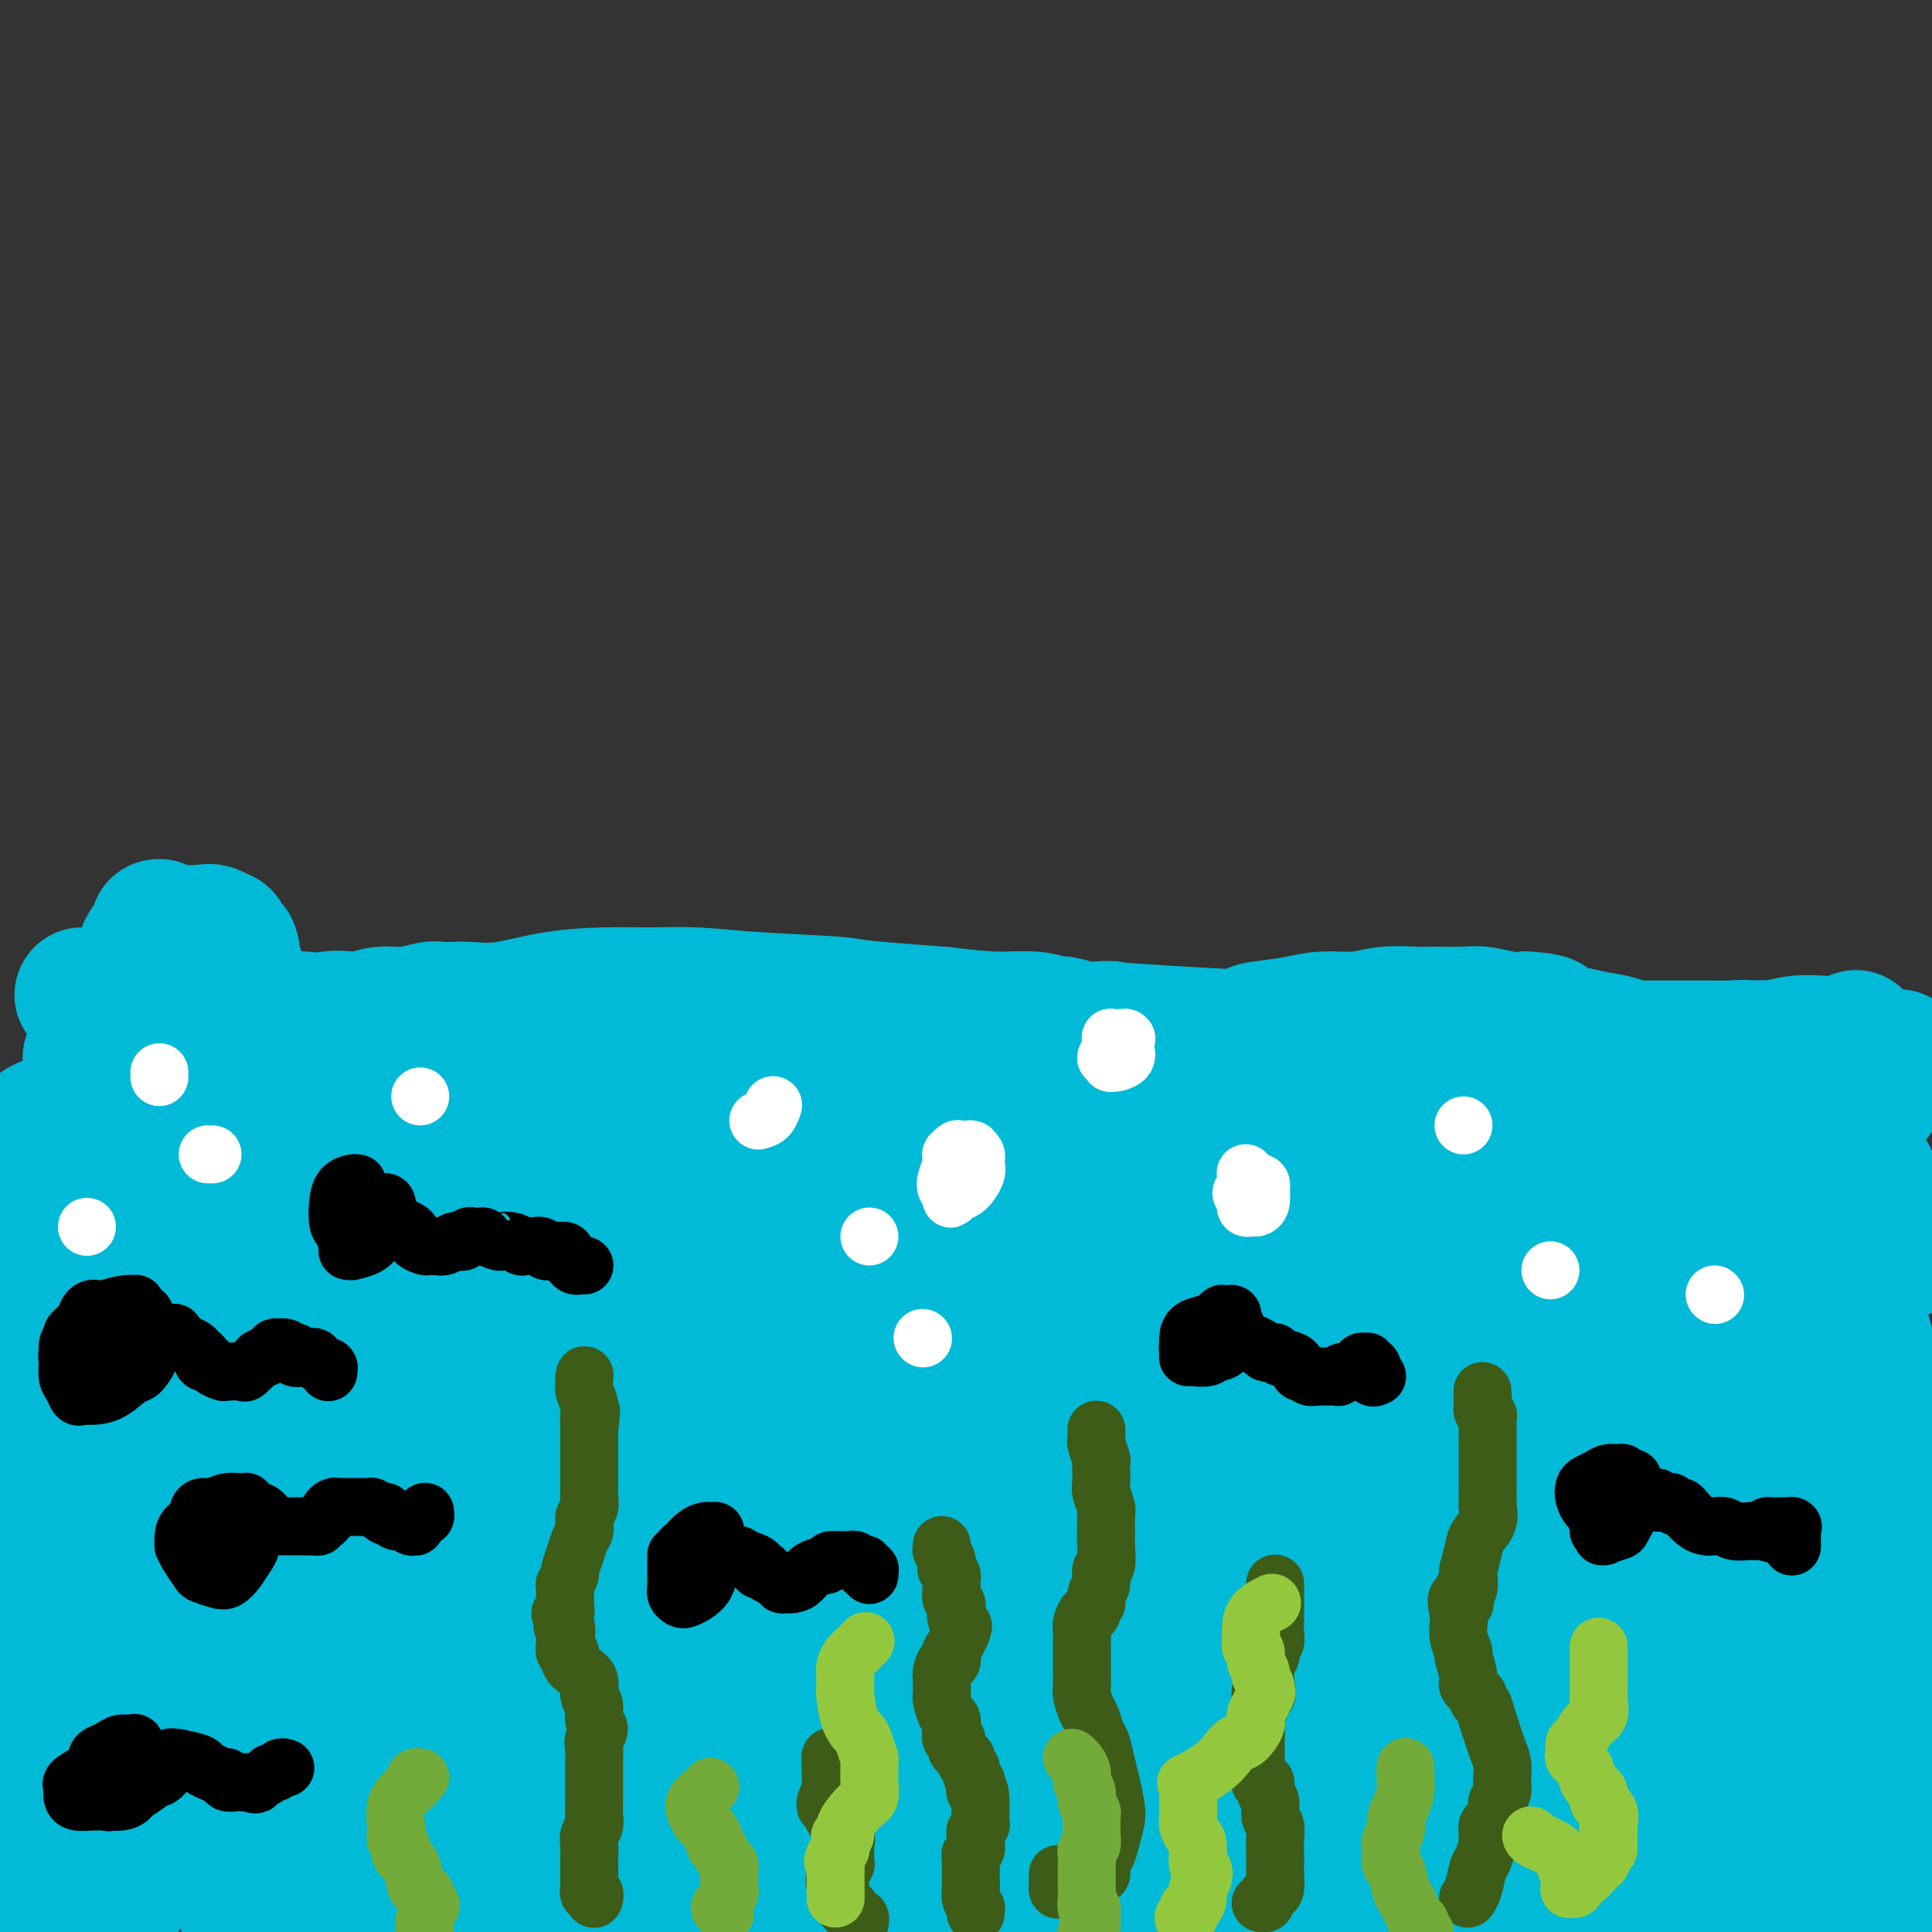 <svg viewBox='0 0 400 400' version='1.1' xmlns='http://www.w3.org/2000/svg' xmlns:xlink='http://www.w3.org/1999/xlink'><rect x="0" y="0" width="400" height="400" fill="#333333" stroke="none"/><g fill='none' stroke='#00BAD8' stroke-width='28' stroke-linecap='round' stroke-linejoin='round'><path d='M18,266c-0.052,-0.131 -0.104,-0.262 0,0c0.104,0.262 0.364,0.916 0,2c-0.364,1.084 -1.353,2.597 -2,4c-0.647,1.403 -0.952,2.695 -1,4c-0.048,1.305 0.161,2.622 0,4c-0.161,1.378 -0.691,2.818 -1,4c-0.309,1.182 -0.397,2.106 -1,3c-0.603,0.894 -1.719,1.758 -2,3c-0.281,1.242 0.274,2.862 0,4c-0.274,1.138 -1.378,1.793 -2,3c-0.622,1.207 -0.761,2.967 -1,4c-0.239,1.033 -0.579,1.338 -1,2c-0.421,0.662 -0.924,1.680 -1,3c-0.076,1.320 0.274,2.943 0,4c-0.274,1.057 -1.173,1.548 -2,3c-0.827,1.452 -1.583,3.863 -2,6c-0.417,2.137 -0.497,3.998 -1,6c-0.503,2.002 -1.429,4.143 -2,6c-0.571,1.857 -0.785,3.428 -1,5'/><path d='M-1,357c-0.090,-0.089 -0.180,-0.179 0,0c0.180,0.179 0.629,0.625 1,1c0.371,0.375 0.665,0.678 1,1c0.335,0.322 0.711,0.665 1,1c0.289,0.335 0.489,0.664 1,1c0.511,0.336 1.331,0.679 2,1c0.669,0.321 1.188,0.622 2,1c0.812,0.378 1.918,0.835 3,1c1.082,0.165 2.139,0.039 3,0c0.861,-0.039 1.525,0.008 2,0c0.475,-0.008 0.762,-0.072 1,0c0.238,0.072 0.428,0.281 1,0c0.572,-0.281 1.527,-1.050 2,-2c0.473,-0.950 0.463,-2.079 1,-4c0.537,-1.921 1.620,-4.634 2,-7c0.380,-2.366 0.057,-4.385 0,-7c-0.057,-2.615 0.153,-5.825 0,-9c-0.153,-3.175 -0.668,-6.314 -1,-10c-0.332,-3.686 -0.480,-7.920 -1,-11c-0.520,-3.080 -1.412,-5.005 -2,-7c-0.588,-1.995 -0.872,-4.059 -1,-5c-0.128,-0.941 -0.099,-0.759 0,-1c0.099,-0.241 0.269,-0.904 0,0c-0.269,0.904 -0.975,3.376 -1,2c-0.025,-1.376 0.631,-6.601 -1,6c-1.631,12.601 -5.551,43.027 -7,60c-1.449,16.973 -0.429,20.493 0,22c0.429,1.507 0.265,1.002 0,4c-0.265,2.998 -0.633,9.499 -1,16'/><path d='M20,386c-0.061,1.204 -0.122,2.408 0,0c0.122,-2.408 0.429,-8.427 1,-12c0.571,-3.573 1.408,-4.699 2,-6c0.592,-1.301 0.940,-2.775 1,-4c0.060,-1.225 -0.169,-2.200 0,-3c0.169,-0.800 0.736,-1.424 1,-1c0.264,0.424 0.225,1.897 0,4c-0.225,2.103 -0.638,4.835 -1,9c-0.362,4.165 -0.675,9.761 -1,15c-0.325,5.239 -0.663,10.119 -1,15'/><path d='M25,391c-0.326,2.031 -0.651,4.063 0,0c0.651,-4.063 2.279,-14.219 3,-22c0.721,-7.781 0.536,-13.185 1,-18c0.464,-4.815 1.578,-9.040 2,-13c0.422,-3.960 0.153,-7.654 0,-9c-0.153,-1.346 -0.188,-0.345 0,0c0.188,0.345 0.600,0.033 0,2c-0.600,1.967 -2.212,6.212 -3,11c-0.788,4.788 -0.754,10.119 -1,14c-0.246,3.881 -0.773,6.311 -1,8c-0.227,1.689 -0.154,2.635 0,3c0.154,0.365 0.388,0.147 0,0c-0.388,-0.147 -1.398,-0.222 -2,-3c-0.602,-2.778 -0.795,-8.258 -1,-13c-0.205,-4.742 -0.423,-8.747 -1,-14c-0.577,-5.253 -1.514,-11.756 -2,-17c-0.486,-5.244 -0.523,-9.229 -1,-12c-0.477,-2.771 -1.396,-4.327 -2,-6c-0.604,-1.673 -0.893,-3.463 -1,-4c-0.107,-0.537 -0.032,0.179 0,0c0.032,-0.179 0.022,-1.251 0,-2c-0.022,-0.749 -0.055,-1.173 0,-2c0.055,-0.827 0.198,-2.055 0,-3c-0.198,-0.945 -0.737,-1.607 -1,-2c-0.263,-0.393 -0.250,-0.517 0,-1c0.250,-0.483 0.738,-1.324 1,-2c0.262,-0.676 0.297,-1.187 1,-2c0.703,-0.813 2.075,-1.929 3,-3c0.925,-1.071 1.403,-2.096 2,-3c0.597,-0.904 1.313,-1.687 2,-2c0.687,-0.313 1.343,-0.157 2,0'/><path d='M26,276c1.889,-1.860 1.112,-0.509 2,0c0.888,0.509 3.441,0.177 5,0c1.559,-0.177 2.122,-0.197 4,0c1.878,0.197 5.070,0.613 8,1c2.930,0.387 5.599,0.744 8,1c2.401,0.256 4.534,0.409 8,1c3.466,0.591 8.264,1.618 12,2c3.736,0.382 6.410,0.117 9,0c2.590,-0.117 5.097,-0.087 8,0c2.903,0.087 6.201,0.229 9,0c2.799,-0.229 5.100,-0.831 9,-1c3.900,-0.169 9.398,0.094 15,0c5.602,-0.094 11.307,-0.546 16,-1c4.693,-0.454 8.373,-0.911 13,-1c4.627,-0.089 10.199,0.188 14,0c3.801,-0.188 5.829,-0.842 9,-1c3.171,-0.158 7.485,0.179 12,0c4.515,-0.179 9.232,-0.873 14,-1c4.768,-0.127 9.588,0.313 14,0c4.412,-0.313 8.418,-1.379 12,-2c3.582,-0.621 6.740,-0.797 10,-1c3.260,-0.203 6.620,-0.432 10,-1c3.380,-0.568 6.778,-1.475 10,-2c3.222,-0.525 6.267,-0.669 9,-1c2.733,-0.331 5.152,-0.848 8,-1c2.848,-0.152 6.124,0.061 9,0c2.876,-0.061 5.351,-0.395 8,-1c2.649,-0.605 5.473,-1.482 8,-2c2.527,-0.518 4.757,-0.678 7,-1c2.243,-0.322 4.498,-0.806 7,-1c2.502,-0.194 5.251,-0.097 8,0'/><path d='M321,263c17.411,-2.112 7.939,-0.891 6,-1c-1.939,-0.109 3.653,-1.546 7,-2c3.347,-0.454 4.447,0.076 6,0c1.553,-0.076 3.558,-0.756 5,-1c1.442,-0.244 2.319,-0.050 3,0c0.681,0.050 1.165,-0.043 2,0c0.835,0.043 2.020,0.222 3,0c0.980,-0.222 1.755,-0.844 3,-1c1.245,-0.156 2.961,0.155 4,0c1.039,-0.155 1.402,-0.774 2,-1c0.598,-0.226 1.431,-0.058 2,0c0.569,0.058 0.875,0.005 1,0c0.125,-0.005 0.071,0.039 0,0c-0.071,-0.039 -0.159,-0.161 0,0c0.159,0.161 0.565,0.607 1,1c0.435,0.393 0.901,0.735 2,1c1.099,0.265 2.832,0.452 4,1c1.168,0.548 1.769,1.455 3,2c1.231,0.545 3.090,0.728 4,1c0.910,0.272 0.871,0.633 1,1c0.129,0.367 0.426,0.742 1,1c0.574,0.258 1.426,0.401 2,1c0.574,0.599 0.871,1.653 1,2c0.129,0.347 0.091,-0.014 0,0c-0.091,0.014 -0.235,0.404 0,1c0.235,0.596 0.847,1.398 1,2c0.153,0.602 -0.155,1.004 0,2c0.155,0.996 0.774,2.587 1,4c0.226,1.413 0.061,2.650 0,4c-0.061,1.350 -0.017,2.814 0,4c0.017,1.186 0.009,2.093 0,3'/><path d='M386,288c0.099,3.315 -0.653,1.601 -1,2c-0.347,0.399 -0.289,2.911 0,4c0.289,1.089 0.809,0.755 1,1c0.191,0.245 0.052,1.069 0,2c-0.052,0.931 -0.018,1.969 0,3c0.018,1.031 0.020,2.054 0,3c-0.020,0.946 -0.062,1.815 0,3c0.062,1.185 0.227,2.686 0,4c-0.227,1.314 -0.846,2.440 -1,4c-0.154,1.560 0.156,3.553 0,5c-0.156,1.447 -0.776,2.349 -1,4c-0.224,1.651 -0.050,4.051 0,6c0.050,1.949 -0.025,3.447 0,5c0.025,1.553 0.150,3.160 0,5c-0.150,1.840 -0.576,3.914 -1,6c-0.424,2.086 -0.846,4.184 -1,6c-0.154,1.816 -0.042,3.348 0,5c0.042,1.652 0.012,3.422 0,5c-0.012,1.578 -0.007,2.963 0,4c0.007,1.037 0.016,1.726 0,2c-0.016,0.274 -0.057,0.133 0,0c0.057,-0.133 0.211,-0.257 0,0c-0.211,0.257 -0.789,0.894 -1,0c-0.211,-0.894 -0.057,-3.317 0,-5c0.057,-1.683 0.016,-2.624 0,-5c-0.016,-2.376 -0.008,-6.188 0,-10'/><path d='M381,347c-0.376,-4.688 -0.815,-7.409 -1,-11c-0.185,-3.591 -0.117,-8.054 0,-12c0.117,-3.946 0.282,-7.376 0,-10c-0.282,-2.624 -1.011,-4.440 -1,-7c0.011,-2.560 0.763,-5.862 1,-8c0.237,-2.138 -0.042,-3.113 0,-5c0.042,-1.887 0.404,-4.687 1,-7c0.596,-2.313 1.426,-4.138 2,-6c0.574,-1.862 0.892,-3.762 1,-5c0.108,-1.238 0.007,-1.813 0,-2c-0.007,-0.187 0.081,0.014 0,0c-0.081,-0.014 -0.330,-0.241 0,0c0.330,0.241 1.238,0.952 2,3c0.762,2.048 1.376,5.434 2,9c0.624,3.566 1.257,7.313 2,11c0.743,3.687 1.597,7.313 3,11c1.403,3.687 3.357,7.434 4,10c0.643,2.566 -0.024,3.950 0,6c0.024,2.050 0.740,4.766 1,7c0.260,2.234 0.065,3.984 0,6c-0.065,2.016 -0.000,4.296 0,6c0.000,1.704 -0.063,2.833 0,4c0.063,1.167 0.254,2.373 0,4c-0.254,1.627 -0.953,3.673 -1,5c-0.047,1.327 0.559,1.933 0,3c-0.559,1.067 -2.284,2.595 -3,4c-0.716,1.405 -0.424,2.686 -1,4c-0.576,1.314 -2.022,2.661 -3,4c-0.978,1.339 -1.489,2.669 -2,4'/><path d='M388,375c-2.052,2.956 -2.684,2.347 -4,3c-1.316,0.653 -3.318,2.567 -5,4c-1.682,1.433 -3.043,2.384 -4,3c-0.957,0.616 -1.508,0.897 -2,1c-0.492,0.103 -0.925,0.027 -1,0c-0.075,-0.027 0.207,-0.007 0,0c-0.207,0.007 -0.903,0.001 -2,0c-1.097,-0.001 -2.596,0.004 -4,0c-1.404,-0.004 -2.715,-0.015 -4,0c-1.285,0.015 -2.544,0.058 -3,0c-0.456,-0.058 -0.107,-0.215 0,0c0.107,0.215 -0.027,0.804 0,1c0.027,0.196 0.215,-0.002 0,0c-0.215,0.002 -0.831,0.202 -1,0c-0.169,-0.202 0.111,-0.807 0,-1c-0.111,-0.193 -0.611,0.026 -1,0c-0.389,-0.026 -0.666,-0.298 -2,0c-1.334,0.298 -3.724,1.165 -8,2c-4.276,0.835 -10.436,1.639 -16,2c-5.564,0.361 -10.532,0.279 -18,1c-7.468,0.721 -17.437,2.246 -27,3c-9.563,0.754 -18.720,0.737 -26,1c-7.280,0.263 -12.683,0.805 -18,1c-5.317,0.195 -10.549,0.042 -13,0c-2.451,-0.042 -2.121,0.027 -2,0c0.121,-0.027 0.035,-0.151 0,0c-0.035,0.151 -0.017,0.575 0,1'/><path d='M227,397c-22.774,1.718 -7.209,0.512 -2,0c5.209,-0.512 0.063,-0.332 -3,0c-3.063,0.332 -4.041,0.816 -7,1c-2.959,0.184 -7.899,0.068 -15,0c-7.101,-0.068 -16.365,-0.089 -25,0c-8.635,0.089 -16.642,0.287 -26,0c-9.358,-0.287 -20.066,-1.058 -27,-2c-6.934,-0.942 -10.092,-2.056 -12,-3c-1.908,-0.944 -2.564,-1.718 -3,-2c-0.436,-0.282 -0.652,-0.074 -1,0c-0.348,0.074 -0.827,0.012 -1,0c-0.173,-0.012 -0.040,0.026 0,0c0.040,-0.026 -0.013,-0.115 -1,0c-0.987,0.115 -2.909,0.433 -6,1c-3.091,0.567 -7.351,1.382 -12,2c-4.649,0.618 -9.687,1.041 -13,1c-3.313,-0.041 -4.903,-0.544 -6,-1c-1.097,-0.456 -1.703,-0.864 -2,-1c-0.297,-0.136 -0.287,0.002 0,0c0.287,-0.002 0.851,-0.143 0,0c-0.851,0.143 -3.119,0.571 -5,1c-1.881,0.429 -3.377,0.858 -5,1c-1.623,0.142 -3.373,-0.003 -4,0c-0.627,0.003 -0.130,0.155 0,0c0.130,-0.155 -0.106,-0.616 0,-1c0.106,-0.384 0.553,-0.692 1,-1'/><path d='M52,393c-2.448,-0.693 1.932,-1.426 5,-2c3.068,-0.574 4.822,-0.988 7,-2c2.178,-1.012 4.778,-2.623 7,-3c2.222,-0.377 4.065,0.478 7,0c2.935,-0.478 6.961,-2.289 13,-3c6.039,-0.711 14.091,-0.323 23,-1c8.909,-0.677 18.675,-2.420 27,-3c8.325,-0.580 15.207,0.004 23,0c7.793,-0.004 16.495,-0.597 22,-1c5.505,-0.403 7.813,-0.617 10,-1c2.187,-0.383 4.253,-0.935 6,-1c1.747,-0.065 3.174,0.355 5,0c1.826,-0.355 4.052,-1.487 7,-2c2.948,-0.513 6.619,-0.407 11,-1c4.381,-0.593 9.472,-1.886 17,-3c7.528,-1.114 17.492,-2.050 27,-3c9.508,-0.950 18.558,-1.915 28,-3c9.442,-1.085 19.274,-2.291 25,-3c5.726,-0.709 7.344,-0.922 9,-1c1.656,-0.078 3.349,-0.021 4,0c0.651,0.021 0.261,0.006 0,0c-0.261,-0.006 -0.393,-0.001 0,0c0.393,0.001 1.310,0.000 3,0c1.690,-0.000 4.151,0.000 6,0c1.849,-0.000 3.084,-0.000 4,0c0.916,0.000 1.513,0.002 2,0c0.487,-0.002 0.862,-0.006 1,0c0.138,0.006 0.037,0.022 0,0c-0.037,-0.022 -0.010,-0.083 0,0c0.010,0.083 0.003,0.309 0,1c-0.003,0.691 -0.001,1.845 0,3'/><path d='M351,364c-0.167,1.606 -0.584,3.619 -1,5c-0.416,1.381 -0.831,2.128 -1,3c-0.169,0.872 -0.093,1.870 0,3c0.093,1.130 0.201,2.393 1,3c0.799,0.607 2.287,0.560 3,1c0.713,0.440 0.650,1.369 2,2c1.350,0.631 4.113,0.965 6,1c1.887,0.035 2.898,-0.227 4,0c1.102,0.227 2.295,0.945 3,1c0.705,0.055 0.923,-0.553 2,-1c1.077,-0.447 3.012,-0.733 5,-1c1.988,-0.267 4.028,-0.515 7,-1c2.972,-0.485 6.877,-1.208 10,-1c3.123,0.208 5.464,1.345 7,2c1.536,0.655 2.268,0.827 3,1'/><path d='M398,389c0.013,-0.113 0.025,-0.225 0,0c-0.025,0.225 -0.088,0.789 -1,1c-0.912,0.211 -2.675,0.071 -4,0c-1.325,-0.071 -2.214,-0.071 -3,0c-0.786,0.071 -1.468,0.215 -2,0c-0.532,-0.215 -0.913,-0.789 -1,-1c-0.087,-0.211 0.119,-0.060 0,0c-0.119,0.060 -0.563,0.029 -1,0c-0.437,-0.029 -0.867,-0.057 -1,0c-0.133,0.057 0.032,0.197 0,0c-0.032,-0.197 -0.262,-0.732 -1,-1c-0.738,-0.268 -1.985,-0.268 -4,0c-2.015,0.268 -4.800,0.805 -7,1c-2.200,0.195 -3.816,0.049 -5,0c-1.184,-0.049 -1.936,-0.003 -3,0c-1.064,0.003 -2.442,-0.039 -3,0c-0.558,0.039 -0.298,0.159 -1,0c-0.702,-0.159 -2.368,-0.596 -4,-1c-1.632,-0.404 -3.230,-0.777 -6,-1c-2.770,-0.223 -6.713,-0.298 -13,-1c-6.287,-0.702 -14.917,-2.030 -27,-3c-12.083,-0.970 -27.620,-1.580 -48,-3c-20.380,-1.420 -45.601,-3.649 -71,-6c-25.399,-2.351 -50.974,-4.823 -67,-7c-16.026,-2.177 -22.504,-4.057 -25,-5c-2.496,-0.943 -1.009,-0.948 0,-1c1.009,-0.052 1.539,-0.150 6,-1c4.461,-0.850 12.853,-2.451 20,-4c7.147,-1.549 13.050,-3.044 19,-4c5.950,-0.956 11.948,-1.373 16,-2c4.052,-0.627 6.158,-1.465 10,-2c3.842,-0.535 9.421,-0.768 15,-1'/><path d='M186,347c16.710,-2.167 15.485,-0.083 24,0c8.515,0.083 26.772,-1.834 47,-3c20.228,-1.166 42.429,-1.581 57,-2c14.571,-0.419 21.513,-0.842 26,-1c4.487,-0.158 6.518,-0.050 7,0c0.482,0.050 -0.586,0.041 -1,0c-0.414,-0.041 -0.175,-0.113 -5,1c-4.825,1.113 -14.714,3.410 -22,5c-7.286,1.590 -11.968,2.471 -19,4c-7.032,1.529 -16.412,3.705 -24,5c-7.588,1.295 -13.383,1.708 -22,3c-8.617,1.292 -20.058,3.461 -31,5c-10.942,1.539 -21.387,2.446 -27,3c-5.613,0.554 -6.395,0.755 -7,1c-0.605,0.245 -1.034,0.533 1,0c2.034,-0.533 6.531,-1.889 14,-5c7.469,-3.111 17.910,-7.979 29,-12c11.090,-4.021 22.831,-7.197 37,-11c14.169,-3.803 30.767,-8.235 42,-11c11.233,-2.765 17.100,-3.864 21,-5c3.900,-1.136 5.834,-2.309 7,-3c1.166,-0.691 1.566,-0.901 2,-1c0.434,-0.099 0.902,-0.087 1,0c0.098,0.087 -0.174,0.250 0,0c0.174,-0.250 0.795,-0.912 -4,0c-4.795,0.912 -15.007,3.398 -30,6c-14.993,2.602 -34.766,5.322 -58,7c-23.234,1.678 -49.929,2.316 -74,2c-24.071,-0.316 -45.519,-1.585 -57,-3c-11.481,-1.415 -12.995,-2.976 -14,-4c-1.005,-1.024 -1.503,-1.512 -2,-2'/><path d='M104,326c-2.584,-1.130 -1.045,-0.956 0,-1c1.045,-0.044 1.595,-0.308 2,-1c0.405,-0.692 0.666,-1.813 3,-3c2.334,-1.187 6.741,-2.439 12,-5c5.259,-2.561 11.368,-6.432 17,-9c5.632,-2.568 10.785,-3.832 14,-5c3.215,-1.168 4.493,-2.239 5,-3c0.507,-0.761 0.245,-1.210 0,-1c-0.245,0.210 -0.472,1.081 0,1c0.472,-0.081 1.642,-1.115 -6,1c-7.642,2.115 -24.096,7.377 -45,11c-20.904,3.623 -46.258,5.607 -72,7c-25.742,1.393 -51.871,2.197 -78,3'/><path d='M6,299c-1.340,0.083 -2.680,0.166 0,0c2.680,-0.166 9.380,-0.581 14,-1c4.620,-0.419 7.160,-0.843 8,-1c0.840,-0.157 -0.019,-0.046 0,0c0.019,0.046 0.915,0.026 2,0c1.085,-0.026 2.358,-0.057 3,0c0.642,0.057 0.654,0.201 1,0c0.346,-0.201 1.024,-0.748 4,-1c2.976,-0.252 8.248,-0.211 14,0c5.752,0.211 11.985,0.591 17,1c5.015,0.409 8.812,0.845 11,1c2.188,0.155 2.767,0.027 3,0c0.233,-0.027 0.119,0.045 0,0c-0.119,-0.045 -0.242,-0.207 0,0c0.242,0.207 0.847,0.785 1,1c0.153,0.215 -0.148,0.069 0,0c0.148,-0.069 0.746,-0.061 1,0c0.254,0.061 0.164,0.173 1,0c0.836,-0.173 2.599,-0.632 7,-1c4.401,-0.368 11.442,-0.645 23,-1c11.558,-0.355 27.633,-0.789 43,-1c15.367,-0.211 30.026,-0.201 44,0c13.974,0.201 27.262,0.593 34,1c6.738,0.407 6.925,0.831 7,1c0.075,0.169 0.037,0.085 0,0'/><path d='M244,298c13.077,0.132 3.271,-0.538 0,-1c-3.271,-0.462 -0.005,-0.715 2,-1c2.005,-0.285 2.749,-0.601 4,-1c1.251,-0.399 3.008,-0.881 5,-1c1.992,-0.119 4.219,0.126 7,0c2.781,-0.126 6.115,-0.624 9,-1c2.885,-0.376 5.322,-0.630 7,-1c1.678,-0.370 2.596,-0.856 3,-1c0.404,-0.144 0.294,0.053 1,0c0.706,-0.053 2.229,-0.358 4,-1c1.771,-0.642 3.791,-1.622 5,-2c1.209,-0.378 1.606,-0.153 2,0c0.394,0.153 0.784,0.234 1,0c0.216,-0.234 0.257,-0.783 0,-1c-0.257,-0.217 -0.813,-0.100 1,0c1.813,0.100 5.996,0.185 14,-1c8.004,-1.185 19.829,-3.638 31,-5c11.171,-1.362 21.688,-1.633 27,-2c5.312,-0.367 5.421,-0.830 6,-1c0.579,-0.170 1.630,-0.045 2,0c0.370,0.045 0.061,0.012 0,0c-0.061,-0.012 0.128,-0.003 0,0c-0.128,0.003 -0.573,0.001 -1,0c-0.427,-0.001 -0.836,-0.000 -1,0c-0.164,0.000 -0.082,0.000 0,0'/><path d='M373,278c12.702,-1.573 3.458,-0.507 0,0c-3.458,0.507 -1.130,0.454 -1,1c0.130,0.546 -1.939,1.692 -3,2c-1.061,0.308 -1.116,-0.223 -2,0c-0.884,0.223 -2.598,1.200 -4,2c-1.402,0.800 -2.491,1.422 -4,2c-1.509,0.578 -3.439,1.114 -6,2c-2.561,0.886 -5.755,2.124 -8,3c-2.245,0.876 -3.543,1.389 -5,2c-1.457,0.611 -3.075,1.319 -5,2c-1.925,0.681 -4.157,1.333 -7,2c-2.843,0.667 -6.298,1.347 -9,2c-2.702,0.653 -4.652,1.278 -9,2c-4.348,0.722 -11.095,1.541 -15,2c-3.905,0.459 -4.967,0.557 -9,1c-4.033,0.443 -11.038,1.229 -18,2c-6.962,0.771 -13.881,1.526 -22,2c-8.119,0.474 -17.437,0.666 -24,1c-6.563,0.334 -10.372,0.811 -14,1c-3.628,0.189 -7.074,0.091 -9,0c-1.926,-0.091 -2.332,-0.176 -3,0c-0.668,0.176 -1.600,0.613 -3,1c-1.400,0.387 -3.270,0.723 -5,1c-1.730,0.277 -3.319,0.494 -6,1c-2.681,0.506 -6.452,1.302 -10,2c-3.548,0.698 -6.871,1.297 -11,2c-4.129,0.703 -9.062,1.509 -16,2c-6.938,0.491 -15.880,0.668 -22,1c-6.120,0.332 -9.417,0.820 -13,1c-3.583,0.180 -7.452,0.051 -11,0c-3.548,-0.051 -6.774,-0.026 -10,0'/><path d='M89,320c-9.941,0.281 -6.793,-0.016 -7,0c-0.207,0.016 -3.771,0.344 -7,1c-3.229,0.656 -6.125,1.639 -9,2c-2.875,0.361 -5.730,0.099 -8,0c-2.270,-0.099 -3.954,-0.037 -5,0c-1.046,0.037 -1.454,0.049 -2,0c-0.546,-0.049 -1.228,-0.157 -2,0c-0.772,0.157 -1.632,0.581 -3,1c-1.368,0.419 -3.242,0.833 -5,1c-1.758,0.167 -3.399,0.088 -4,0c-0.601,-0.088 -0.163,-0.186 0,0c0.163,0.186 0.049,0.657 0,1c-0.049,0.343 -0.035,0.559 0,1c0.035,0.441 0.091,1.108 1,2c0.909,0.892 2.673,2.009 4,3c1.327,0.991 2.218,1.857 4,3c1.782,1.143 4.455,2.564 8,3c3.545,0.436 7.963,-0.114 13,0c5.037,0.114 10.694,0.893 16,-1c5.306,-1.893 10.260,-6.457 12,-8c1.740,-1.543 0.267,-0.065 0,0c-0.267,0.065 0.671,-1.284 1,-2c0.329,-0.716 0.047,-0.800 0,-1c-0.047,-0.200 0.141,-0.515 -1,0c-1.141,0.515 -3.612,1.862 -8,4c-4.388,2.138 -10.694,5.069 -17,8'/><path d='M70,338c-6.437,2.820 -9.530,3.870 -12,5c-2.470,1.130 -4.316,2.342 -5,3c-0.684,0.658 -0.208,0.764 0,1c0.208,0.236 0.146,0.603 1,0c0.854,-0.603 2.625,-2.176 6,-3c3.375,-0.824 8.353,-0.899 13,-2c4.647,-1.101 8.963,-3.229 11,-4c2.037,-0.771 1.795,-0.184 2,0c0.205,0.184 0.859,-0.036 1,0c0.141,0.036 -0.229,0.329 -1,1c-0.771,0.671 -1.944,1.721 -4,4c-2.056,2.279 -4.996,5.789 -7,8c-2.004,2.211 -3.074,3.125 -4,4c-0.926,0.875 -1.710,1.712 -2,2c-0.290,0.288 -0.086,0.027 0,0c0.086,-0.027 0.054,0.178 1,0c0.946,-0.178 2.869,-0.741 7,-2c4.131,-1.259 10.470,-3.214 15,-5c4.530,-1.786 7.251,-3.404 9,-4c1.749,-0.596 2.526,-0.171 3,0c0.474,0.171 0.644,0.089 0,0c-0.644,-0.089 -2.100,-0.184 -3,0c-0.900,0.184 -1.242,0.648 -3,1c-1.758,0.352 -4.932,0.592 -10,2c-5.068,1.408 -12.028,3.986 -20,6c-7.972,2.014 -16.954,3.465 -24,5c-7.046,1.535 -12.156,3.153 -15,4c-2.844,0.847 -3.422,0.924 -4,1'/><path d='M25,365c-11.937,2.840 -2.278,0.440 3,-1c5.278,-1.440 6.176,-1.919 9,-3c2.824,-1.081 7.573,-2.763 11,-4c3.427,-1.237 5.530,-2.030 8,-3c2.470,-0.970 5.305,-2.118 8,-3c2.695,-0.882 5.250,-1.497 7,-2c1.750,-0.503 2.696,-0.892 3,-1c0.304,-0.108 -0.032,0.066 0,0c0.032,-0.066 0.434,-0.372 0,1c-0.434,1.372 -1.704,4.421 -3,7c-1.296,2.579 -2.617,4.688 -3,7c-0.383,2.312 0.172,4.829 0,6c-0.172,1.171 -1.071,0.997 -1,1c0.071,0.003 1.112,0.183 1,0c-0.112,-0.183 -1.379,-0.728 0,-1c1.379,-0.272 5.402,-0.270 9,-1c3.598,-0.730 6.771,-2.190 10,-3c3.229,-0.810 6.514,-0.969 8,-1c1.486,-0.031 1.173,0.068 1,0c-0.173,-0.068 -0.208,-0.301 -1,0c-0.792,0.301 -2.343,1.137 -4,2c-1.657,0.863 -3.420,1.755 -5,2c-1.580,0.245 -2.978,-0.155 -4,0c-1.022,0.155 -1.669,0.865 -3,1c-1.331,0.135 -3.346,-0.304 -7,0c-3.654,0.304 -8.945,1.351 -13,2c-4.055,0.649 -6.873,0.900 -8,1c-1.127,0.100 -0.564,0.050 0,0'/><path d='M51,372c-7.051,1.347 -2.678,0.715 -1,0c1.678,-0.715 0.662,-1.514 1,-2c0.338,-0.486 2.031,-0.659 3,-1c0.969,-0.341 1.216,-0.851 2,-1c0.784,-0.149 2.105,0.062 4,0c1.895,-0.062 4.362,-0.398 8,-1c3.638,-0.602 8.446,-1.471 13,-2c4.554,-0.529 8.853,-0.718 13,-1c4.147,-0.282 8.140,-0.656 12,-1c3.860,-0.344 7.585,-0.659 12,-1c4.415,-0.341 9.520,-0.707 17,-1c7.480,-0.293 17.337,-0.512 26,-1c8.663,-0.488 16.134,-1.243 26,-2c9.866,-0.757 22.127,-1.515 31,-2c8.873,-0.485 14.359,-0.696 19,-1c4.641,-0.304 8.439,-0.699 12,-1c3.561,-0.301 6.886,-0.507 10,-1c3.114,-0.493 6.017,-1.273 9,-2c2.983,-0.727 6.046,-1.401 9,-2c2.954,-0.599 5.800,-1.122 9,-2c3.200,-0.878 6.754,-2.111 9,-3c2.246,-0.889 3.184,-1.436 5,-2c1.816,-0.564 4.508,-1.146 7,-2c2.492,-0.854 4.783,-1.979 6,-3c1.217,-1.021 1.360,-1.939 2,-3c0.640,-1.061 1.775,-2.265 2,-3c0.225,-0.735 -0.462,-1.001 0,-2c0.462,-0.999 2.072,-2.732 3,-4c0.928,-1.268 1.173,-2.072 2,-3c0.827,-0.928 2.236,-1.979 3,-3c0.764,-1.021 0.882,-2.010 1,-3'/><path d='M326,316c2.659,-3.757 2.808,-2.650 4,-3c1.192,-0.350 3.429,-2.159 5,-4c1.571,-1.841 2.476,-3.715 4,-5c1.524,-1.285 3.668,-1.980 5,-3c1.332,-1.020 1.851,-2.364 3,-3c1.149,-0.636 2.929,-0.563 4,-1c1.071,-0.437 1.434,-1.385 2,-2c0.566,-0.615 1.336,-0.897 2,-1c0.664,-0.103 1.223,-0.026 2,0c0.777,0.026 1.772,0.000 2,0c0.228,-0.000 -0.311,0.025 0,0c0.311,-0.025 1.472,-0.102 2,0c0.528,0.102 0.421,0.381 1,1c0.579,0.619 1.843,1.577 3,3c1.157,1.423 2.208,3.310 3,5c0.792,1.690 1.326,3.181 2,5c0.674,1.819 1.488,3.966 2,6c0.512,2.034 0.723,3.956 1,6c0.277,2.044 0.621,4.211 1,6c0.379,1.789 0.792,3.200 1,5c0.208,1.800 0.210,3.990 0,6c-0.210,2.010 -0.633,3.839 -1,5c-0.367,1.161 -0.678,1.653 -1,3c-0.322,1.347 -0.653,3.548 -1,5c-0.347,1.452 -0.709,2.154 -1,3c-0.291,0.846 -0.512,1.837 -1,3c-0.488,1.163 -1.244,2.497 -2,4c-0.756,1.503 -1.511,3.174 -2,4c-0.489,0.826 -0.711,0.807 -1,1c-0.289,0.193 -0.644,0.596 -1,1'/><path d='M364,366c-1.588,4.576 -0.060,1.515 0,0c0.060,-1.515 -1.350,-1.485 -2,-2c-0.650,-0.515 -0.539,-1.575 -1,-4c-0.461,-2.425 -1.494,-6.214 -2,-11c-0.506,-4.786 -0.486,-10.567 0,-15c0.486,-4.433 1.437,-7.517 2,-10c0.563,-2.483 0.739,-4.364 1,-6c0.261,-1.636 0.606,-3.027 1,-4c0.394,-0.973 0.837,-1.528 1,-2c0.163,-0.472 0.044,-0.862 0,-1c-0.044,-0.138 -0.015,-0.026 0,0c0.015,0.026 0.015,-0.036 0,0c-0.015,0.036 -0.044,0.170 0,1c0.044,0.830 0.163,2.356 0,6c-0.163,3.644 -0.608,9.404 -1,16c-0.392,6.596 -0.731,14.026 -1,21c-0.269,6.974 -0.468,13.491 -1,18c-0.532,4.509 -1.398,7.009 -2,9c-0.602,1.991 -0.942,3.474 -1,4c-0.058,0.526 0.165,0.094 0,0c-0.165,-0.094 -0.717,0.150 -1,0c-0.283,-0.150 -0.298,-0.694 -1,-2c-0.702,-1.306 -2.092,-3.373 -4,-6c-1.908,-2.627 -4.334,-5.813 -7,-9c-2.666,-3.187 -5.571,-6.373 -10,-10c-4.429,-3.627 -10.383,-7.694 -18,-12c-7.617,-4.306 -16.897,-8.852 -28,-14c-11.103,-5.148 -24.029,-10.900 -36,-16c-11.971,-5.100 -22.985,-9.550 -34,-14'/><path d='M219,303c-21.463,-9.400 -26.119,-10.900 -36,-15c-9.881,-4.100 -24.986,-10.801 -36,-15c-11.014,-4.199 -17.938,-5.896 -25,-8c-7.062,-2.104 -14.263,-4.616 -19,-6c-4.737,-1.384 -7.010,-1.641 -9,-2c-1.990,-0.359 -3.695,-0.821 -5,-1c-1.305,-0.179 -2.208,-0.075 -3,0c-0.792,0.075 -1.471,0.122 -2,0c-0.529,-0.122 -0.908,-0.413 -2,0c-1.092,0.413 -2.896,1.529 -5,2c-2.104,0.471 -4.507,0.297 -7,1c-2.493,0.703 -5.077,2.282 -8,3c-2.923,0.718 -6.185,0.574 -9,1c-2.815,0.426 -5.184,1.423 -7,2c-1.816,0.577 -3.080,0.736 -4,1c-0.920,0.264 -1.498,0.635 -2,1c-0.502,0.365 -0.929,0.725 -2,1c-1.071,0.275 -2.785,0.466 -4,1c-1.215,0.534 -1.932,1.411 -3,2c-1.068,0.589 -2.489,0.891 -3,1c-0.511,0.109 -0.114,0.025 0,0c0.114,-0.025 -0.056,0.009 0,0c0.056,-0.009 0.338,-0.060 0,0c-0.338,0.060 -1.296,0.230 -2,0c-0.704,-0.230 -1.156,-0.860 -2,-2c-0.844,-1.140 -2.082,-2.790 -3,-4c-0.918,-1.210 -1.516,-1.980 -2,-3c-0.484,-1.020 -0.852,-2.292 -1,-3c-0.148,-0.708 -0.074,-0.854 0,-1'/><path d='M18,259c-1.316,-2.205 0.394,-1.218 1,-1c0.606,0.218 0.109,-0.334 1,-1c0.891,-0.666 3.172,-1.448 5,-2c1.828,-0.552 3.203,-0.876 5,-1c1.797,-0.124 4.016,-0.048 7,0c2.984,0.048 6.734,0.070 9,0c2.266,-0.070 3.049,-0.230 5,0c1.951,0.230 5.069,0.850 7,1c1.931,0.150 2.675,-0.171 4,0c1.325,0.171 3.230,0.833 5,1c1.770,0.167 3.404,-0.162 5,0c1.596,0.162 3.153,0.814 5,1c1.847,0.186 3.985,-0.094 6,0c2.015,0.094 3.906,0.561 6,1c2.094,0.439 4.389,0.850 7,1c2.611,0.150 5.538,0.041 9,0c3.462,-0.041 7.458,-0.012 12,0c4.542,0.012 9.628,0.007 15,0c5.372,-0.007 11.028,-0.017 16,0c4.972,0.017 9.260,0.061 13,0c3.740,-0.061 6.934,-0.226 9,0c2.066,0.226 3.006,0.843 4,1c0.994,0.157 2.042,-0.144 3,0c0.958,0.144 1.825,0.734 3,1c1.175,0.266 2.658,0.207 4,0c1.342,-0.207 2.545,-0.562 4,-1c1.455,-0.438 3.163,-0.960 5,-1c1.837,-0.040 3.802,0.402 6,0c2.198,-0.402 4.630,-1.647 7,-2c2.370,-0.353 4.677,0.185 7,0c2.323,-0.185 4.661,-1.092 7,-2'/><path d='M220,255c6.294,-0.863 4.028,-0.021 5,0c0.972,0.021 5.182,-0.779 8,-1c2.818,-0.221 4.245,0.138 6,0c1.755,-0.138 3.840,-0.773 6,-1c2.160,-0.227 4.396,-0.047 6,0c1.604,0.047 2.576,-0.040 4,0c1.424,0.040 3.300,0.207 5,0c1.700,-0.207 3.224,-0.788 5,-1c1.776,-0.212 3.805,-0.056 6,0c2.195,0.056 4.556,0.011 7,0c2.444,-0.011 4.972,0.011 8,0c3.028,-0.011 6.558,-0.055 10,0c3.442,0.055 6.797,0.211 10,0c3.203,-0.211 6.256,-0.788 9,-1c2.744,-0.212 5.180,-0.060 7,0c1.820,0.060 3.024,0.029 4,0c0.976,-0.029 1.726,-0.056 3,0c1.274,0.056 3.074,0.196 5,0c1.926,-0.196 3.979,-0.728 6,-1c2.021,-0.272 4.011,-0.283 7,0c2.989,0.283 6.978,0.860 9,1c2.022,0.140 2.076,-0.159 3,0c0.924,0.159 2.717,0.775 4,1c1.283,0.225 2.056,0.060 3,0c0.944,-0.060 2.058,-0.015 3,0c0.942,0.015 1.711,0.001 2,0c0.289,-0.001 0.098,0.010 0,0c-0.098,-0.010 -0.103,-0.041 0,0c0.103,0.041 0.315,0.155 1,0c0.685,-0.155 1.842,-0.577 3,-1'/><path d='M375,251c24.901,-0.601 9.652,-0.105 5,0c-4.652,0.105 1.293,-0.182 4,0c2.707,0.182 2.176,0.833 2,1c-0.176,0.167 0.004,-0.152 0,0c-0.004,0.152 -0.194,0.773 0,1c0.194,0.227 0.770,0.061 1,0c0.230,-0.061 0.115,-0.016 0,0c-0.115,0.016 -0.230,0.004 0,0c0.230,-0.004 0.804,-0.001 1,0c0.196,0.001 0.013,-0.001 0,0c-0.013,0.001 0.144,0.003 0,0c-0.144,-0.003 -0.588,-0.013 0,0c0.588,0.013 2.209,0.049 3,0c0.791,-0.049 0.752,-0.182 1,0c0.248,0.182 0.785,0.679 1,1c0.215,0.321 0.110,0.464 0,1c-0.110,0.536 -0.226,1.464 0,2c0.226,0.536 0.794,0.681 1,1c0.206,0.319 0.052,0.814 0,1c-0.052,0.186 -0.001,0.065 0,0c0.001,-0.065 -0.049,-0.075 0,0c0.049,0.075 0.197,0.233 0,0c-0.197,-0.233 -0.738,-0.857 -1,-2c-0.262,-1.143 -0.244,-2.806 -1,-4c-0.756,-1.194 -2.285,-1.918 -3,-3c-0.715,-1.082 -0.616,-2.522 -1,-4c-0.384,-1.478 -1.253,-2.994 -2,-4c-0.747,-1.006 -1.374,-1.503 -2,-2'/><path d='M384,240c-1.923,-3.201 -1.730,-2.205 -2,-2c-0.270,0.205 -1.003,-0.382 -2,-1c-0.997,-0.618 -2.257,-1.269 -3,-2c-0.743,-0.731 -0.967,-1.543 -2,-2c-1.033,-0.457 -2.874,-0.560 -5,-1c-2.126,-0.440 -4.537,-1.218 -7,-2c-2.463,-0.782 -4.977,-1.569 -8,-2c-3.023,-0.431 -6.554,-0.508 -10,-1c-3.446,-0.492 -6.805,-1.400 -11,-2c-4.195,-0.600 -9.225,-0.894 -15,-1c-5.775,-0.106 -12.293,-0.026 -18,0c-5.707,0.026 -10.601,-0.004 -16,0c-5.399,0.004 -11.301,0.042 -15,0c-3.699,-0.042 -5.195,-0.165 -7,0c-1.805,0.165 -3.920,0.619 -6,1c-2.080,0.381 -4.124,0.690 -6,1c-1.876,0.310 -3.583,0.623 -6,1c-2.417,0.377 -5.545,0.819 -8,1c-2.455,0.181 -4.239,0.100 -9,0c-4.761,-0.100 -12.499,-0.220 -17,0c-4.501,0.220 -5.764,0.778 -10,1c-4.236,0.222 -11.444,0.107 -17,0c-5.556,-0.107 -9.459,-0.207 -13,0c-3.541,0.207 -6.718,0.721 -9,1c-2.282,0.279 -3.668,0.324 -5,0c-1.332,-0.324 -2.611,-1.018 -4,-1c-1.389,0.018 -2.888,0.747 -5,1c-2.112,0.253 -4.838,0.030 -9,0c-4.162,-0.030 -9.761,0.134 -17,0c-7.239,-0.134 -16.120,-0.567 -25,-1'/><path d='M97,229c-36.796,0.834 -17.784,0.420 -14,0c3.784,-0.420 -7.658,-0.845 -14,-1c-6.342,-0.155 -7.582,-0.042 -10,0c-2.418,0.042 -6.013,0.011 -9,0c-2.987,-0.011 -5.366,-0.003 -8,0c-2.634,0.003 -5.522,-0.000 -8,0c-2.478,0.000 -4.547,0.004 -6,0c-1.453,-0.004 -2.289,-0.016 -3,0c-0.711,0.016 -1.296,0.059 -2,0c-0.704,-0.059 -1.528,-0.219 -2,0c-0.472,0.219 -0.591,0.817 -1,1c-0.409,0.183 -1.108,-0.050 -2,0c-0.892,0.050 -1.976,0.382 -3,1c-1.024,0.618 -1.990,1.521 -3,2c-1.010,0.479 -2.066,0.534 -3,1c-0.934,0.466 -1.745,1.341 -3,2c-1.255,0.659 -2.953,1.100 -4,2c-1.047,0.900 -1.442,2.257 -2,3c-0.558,0.743 -1.279,0.871 -2,1'/><path d='M2,243c-0.365,-0.196 -0.729,-0.392 0,0c0.729,0.392 2.553,1.373 5,2c2.447,0.627 5.517,0.901 8,1c2.483,0.099 4.378,0.024 6,0c1.622,-0.024 2.972,0.002 4,0c1.028,-0.002 1.736,-0.031 2,0c0.264,0.031 0.084,0.124 1,0c0.916,-0.124 2.927,-0.463 5,-1c2.073,-0.537 4.208,-1.272 7,-2c2.792,-0.728 6.242,-1.449 10,-2c3.758,-0.551 7.826,-0.933 11,-1c3.174,-0.067 5.456,0.182 8,0c2.544,-0.182 5.350,-0.795 8,-1c2.650,-0.205 5.145,-0.002 8,0c2.855,0.002 6.072,-0.196 10,0c3.928,0.196 8.569,0.785 11,1c2.431,0.215 2.653,0.057 3,0c0.347,-0.057 0.820,-0.012 1,0c0.180,0.012 0.068,-0.008 0,0c-0.068,0.008 -0.090,0.044 0,0c0.090,-0.044 0.294,-0.167 0,0c-0.294,0.167 -1.084,0.624 -3,1c-1.916,0.376 -4.956,0.671 -8,1c-3.044,0.329 -6.090,0.691 -9,1c-2.910,0.309 -5.684,0.566 -10,1c-4.316,0.434 -10.176,1.044 -15,2c-4.824,0.956 -8.613,2.256 -12,3c-3.387,0.744 -6.374,0.931 -9,1c-2.626,0.069 -4.893,0.020 -6,0c-1.107,-0.020 -1.053,-0.010 -1,0'/><path d='M37,250c-11.286,1.660 -3.500,0.809 -2,1c1.500,0.191 -3.287,1.425 -7,2c-3.713,0.575 -6.354,0.490 -10,1c-3.646,0.510 -8.297,1.615 -11,2c-2.703,0.385 -3.456,0.051 -4,0c-0.544,-0.051 -0.878,0.182 -1,0c-0.122,-0.182 -0.032,-0.779 0,-1c0.032,-0.221 0.005,-0.065 0,0c-0.005,0.065 0.013,0.039 0,0c-0.013,-0.039 -0.057,-0.089 0,0c0.057,0.089 0.215,0.319 0,1c-0.215,0.681 -0.802,1.813 -1,3c-0.198,1.187 -0.008,2.429 0,4c0.008,1.571 -0.167,3.471 0,5c0.167,1.529 0.675,2.685 1,4c0.325,1.315 0.465,2.787 1,4c0.535,1.213 1.463,2.167 2,3c0.537,0.833 0.683,1.545 1,2c0.317,0.455 0.805,0.652 1,1c0.195,0.348 0.097,0.847 0,1c-0.097,0.153 -0.192,-0.041 0,0c0.192,0.041 0.670,0.317 2,0c1.330,-0.317 3.511,-1.227 6,-2c2.489,-0.773 5.286,-1.408 9,-3c3.714,-1.592 8.346,-4.142 13,-6c4.654,-1.858 9.330,-3.024 14,-4c4.670,-0.976 9.334,-1.763 13,-3c3.666,-1.237 6.333,-2.925 9,-4c2.667,-1.075 5.333,-1.538 8,-2'/><path d='M81,259c12.674,-4.129 7.358,-2.951 7,-3c-0.358,-0.049 4.242,-1.323 7,-2c2.758,-0.677 3.675,-0.755 5,-1c1.325,-0.245 3.060,-0.656 4,-1c0.940,-0.344 1.085,-0.622 2,-1c0.915,-0.378 2.599,-0.857 4,-1c1.401,-0.143 2.518,0.049 5,0c2.482,-0.049 6.327,-0.339 10,-1c3.673,-0.661 7.172,-1.693 10,-2c2.828,-0.307 4.985,0.111 7,0c2.015,-0.111 3.889,-0.751 6,-1c2.111,-0.249 4.458,-0.108 7,0c2.542,0.108 5.279,0.184 7,0c1.721,-0.184 2.425,-0.627 4,-1c1.575,-0.373 4.021,-0.674 6,-1c1.979,-0.326 3.492,-0.676 5,-1c1.508,-0.324 3.013,-0.622 5,-1c1.987,-0.378 4.457,-0.837 7,-1c2.543,-0.163 5.161,-0.030 8,0c2.839,0.030 5.901,-0.045 9,0c3.099,0.045 6.236,0.208 9,0c2.764,-0.208 5.154,-0.788 8,-1c2.846,-0.212 6.148,-0.057 10,0c3.852,0.057 8.254,0.016 12,0c3.746,-0.016 6.836,-0.007 10,0c3.164,0.007 6.401,0.013 10,0c3.599,-0.013 7.561,-0.045 10,0c2.439,0.045 3.355,0.167 5,0c1.645,-0.167 4.020,-0.622 6,-1c1.980,-0.378 3.566,-0.679 6,-1c2.434,-0.321 5.717,-0.660 9,-1'/><path d='M301,237c18.830,-0.575 9.904,-0.013 8,0c-1.904,0.013 3.212,-0.522 6,-1c2.788,-0.478 3.248,-0.899 4,-1c0.752,-0.101 1.798,0.116 3,0c1.202,-0.116 2.561,-0.567 4,-1c1.439,-0.433 2.959,-0.847 5,-1c2.041,-0.153 4.603,-0.044 7,0c2.397,0.044 4.630,0.023 6,0c1.370,-0.023 1.878,-0.049 3,0c1.122,0.049 2.858,0.172 4,0c1.142,-0.172 1.689,-0.638 3,-1c1.311,-0.362 3.384,-0.619 5,-1c1.616,-0.381 2.773,-0.886 4,-1c1.227,-0.114 2.524,0.161 3,0c0.476,-0.161 0.130,-0.760 0,-1c-0.130,-0.240 -0.043,-0.120 0,0c0.043,0.120 0.043,0.242 1,0c0.957,-0.242 2.869,-0.848 4,-1c1.131,-0.152 1.479,0.152 2,0c0.521,-0.152 1.214,-0.758 2,-1c0.786,-0.242 1.663,-0.120 2,0c0.337,0.120 0.132,0.239 0,0c-0.132,-0.239 -0.193,-0.834 0,-1c0.193,-0.166 0.640,0.099 1,0c0.360,-0.099 0.632,-0.561 1,-1c0.368,-0.439 0.831,-0.855 1,-1c0.169,-0.145 0.045,-0.018 0,0c-0.045,0.018 -0.012,-0.072 0,0c0.012,0.072 0.003,0.306 0,0c-0.003,-0.306 -0.002,-1.153 0,-2'/><path d='M380,222c0.277,-0.810 -0.032,-0.833 0,-1c0.032,-0.167 0.403,-0.476 1,-1c0.597,-0.524 1.420,-1.261 2,-2c0.580,-0.739 0.919,-1.480 1,-2c0.081,-0.520 -0.094,-0.820 0,-1c0.094,-0.180 0.458,-0.241 0,0c-0.458,0.241 -1.739,0.783 -3,1c-1.261,0.217 -2.503,0.110 -4,0c-1.497,-0.110 -3.248,-0.222 -5,0c-1.752,0.222 -3.503,0.779 -5,1c-1.497,0.221 -2.740,0.107 -4,0c-1.260,-0.107 -2.538,-0.208 -4,0c-1.462,0.208 -3.108,0.725 -5,1c-1.892,0.275 -4.029,0.308 -8,0c-3.971,-0.308 -9.776,-0.959 -15,-1c-5.224,-0.041 -9.866,0.526 -27,0c-17.134,-0.526 -46.759,-2.145 -61,-3c-14.241,-0.855 -13.099,-0.946 -13,-1c0.099,-0.054 -0.844,-0.071 -2,0c-1.156,0.071 -2.524,0.230 -4,0c-1.476,-0.230 -3.061,-0.849 -4,-1c-0.939,-0.151 -1.231,0.166 -2,0c-0.769,-0.166 -2.015,-0.814 -4,-1c-1.985,-0.186 -4.710,0.090 -8,0c-3.290,-0.090 -7.145,-0.545 -11,-1'/><path d='M195,210c-20.768,-1.492 -18.189,-1.721 -21,-2c-2.811,-0.279 -11.014,-0.609 -17,-1c-5.986,-0.391 -9.757,-0.843 -13,-1c-3.243,-0.157 -5.957,-0.018 -9,0c-3.043,0.018 -6.414,-0.086 -10,0c-3.586,0.086 -7.388,0.363 -11,1c-3.612,0.637 -7.034,1.634 -10,2c-2.966,0.366 -5.475,0.102 -7,0c-1.525,-0.102 -2.067,-0.042 -3,0c-0.933,0.042 -2.259,0.068 -3,0c-0.741,-0.068 -0.897,-0.228 -2,0c-1.103,0.228 -3.152,0.844 -5,1c-1.848,0.156 -3.493,-0.149 -5,0c-1.507,0.149 -2.874,0.752 -4,1c-1.126,0.248 -2.009,0.142 -3,0c-0.991,-0.142 -2.089,-0.321 -4,0c-1.911,0.321 -4.634,1.143 -7,2c-2.366,0.857 -4.375,1.750 -7,2c-2.625,0.250 -5.866,-0.144 -8,0c-2.134,0.144 -3.159,0.827 -5,1c-1.841,0.173 -4.497,-0.164 -6,0c-1.503,0.164 -1.853,0.828 -3,1c-1.147,0.172 -3.091,-0.150 -4,0c-0.909,0.150 -0.783,0.771 -1,1c-0.217,0.229 -0.776,0.065 -1,0c-0.224,-0.065 -0.112,-0.033 0,0'/><path d='M26,218c-15.023,1.874 -3.081,0.558 2,0c5.081,-0.558 3.302,-0.357 6,0c2.698,0.357 9.874,0.870 19,1c9.126,0.130 20.203,-0.123 32,0c11.797,0.123 24.315,0.621 34,1c9.685,0.379 16.537,0.637 21,1c4.463,0.363 6.536,0.830 8,1c1.464,0.170 2.319,0.045 3,0c0.681,-0.045 1.188,-0.008 3,0c1.812,0.008 4.929,-0.011 8,0c3.071,0.011 6.096,0.054 10,0c3.904,-0.054 8.685,-0.204 13,0c4.315,0.204 8.162,0.763 11,1c2.838,0.237 4.666,0.152 7,0c2.334,-0.152 5.175,-0.371 8,-1c2.825,-0.629 5.633,-1.668 9,-2c3.367,-0.332 7.292,0.041 10,0c2.708,-0.041 4.197,-0.497 7,-1c2.803,-0.503 6.918,-1.053 11,-2c4.082,-0.947 8.131,-2.291 10,-3c1.869,-0.709 1.558,-0.782 3,-1c1.442,-0.218 4.637,-0.580 7,-1c2.363,-0.420 3.893,-0.897 6,-1c2.107,-0.103 4.791,0.169 7,0c2.209,-0.169 3.944,-0.778 6,-1c2.056,-0.222 4.433,-0.056 6,0c1.567,0.056 2.323,0.001 4,0c1.677,-0.001 4.274,0.051 6,0c1.726,-0.051 2.580,-0.206 4,0c1.420,0.206 3.406,0.773 5,1c1.594,0.227 2.797,0.113 4,0'/><path d='M316,211c7.165,0.406 4.076,1.422 4,2c-0.076,0.578 2.859,0.719 5,1c2.141,0.281 3.487,0.701 5,1c1.513,0.299 3.193,0.475 5,1c1.807,0.525 3.742,1.398 6,2c2.258,0.602 4.840,0.931 7,1c2.160,0.069 3.897,-0.123 5,0c1.103,0.123 1.571,0.560 2,1c0.429,0.440 0.820,0.881 1,1c0.180,0.119 0.150,-0.085 0,0c-0.150,0.085 -0.418,0.457 1,1c1.418,0.543 4.524,1.256 7,2c2.476,0.744 4.323,1.520 6,2c1.677,0.480 3.184,0.665 4,1c0.816,0.335 0.943,0.822 1,1c0.057,0.178 0.045,0.048 0,0c-0.045,-0.048 -0.125,-0.013 0,0c0.125,0.013 0.453,0.003 1,0c0.547,-0.003 1.313,-0.001 2,0c0.687,0.001 1.295,0.001 2,0c0.705,-0.001 1.507,-0.002 2,0c0.493,0.002 0.677,0.008 1,0c0.323,-0.008 0.784,-0.031 1,0c0.216,0.031 0.188,0.114 1,0c0.812,-0.114 2.466,-0.426 3,-1c0.534,-0.574 -0.050,-1.411 0,-2c0.050,-0.589 0.734,-0.931 1,-1c0.266,-0.069 0.112,0.136 0,0c-0.112,-0.136 -0.184,-0.614 0,-1c0.184,-0.386 0.624,-0.682 1,-1c0.376,-0.318 0.688,-0.659 1,-1'/><path d='M391,221c0.421,-0.961 -0.028,-0.363 0,0c0.028,0.363 0.533,0.490 1,0c0.467,-0.490 0.898,-1.598 1,-2c0.102,-0.402 -0.123,-0.097 0,0c0.123,0.097 0.595,-0.012 0,0c-0.595,0.012 -2.256,0.147 -5,0c-2.744,-0.147 -6.572,-0.575 -10,-1c-3.428,-0.425 -6.455,-0.846 -9,-1c-2.545,-0.154 -4.607,-0.041 -7,0c-2.393,0.041 -5.116,0.011 -8,0c-2.884,-0.011 -5.928,-0.002 -9,0c-3.072,0.002 -6.172,-0.002 -11,0c-4.828,0.002 -11.384,0.011 -19,0c-7.616,-0.011 -16.292,-0.041 -24,0c-7.708,0.041 -14.446,0.155 -21,0c-6.554,-0.155 -12.922,-0.577 -19,-1c-6.078,-0.423 -11.864,-0.845 -19,-1c-7.136,-0.155 -15.622,-0.042 -22,0c-6.378,0.042 -10.647,0.011 -15,0c-4.353,-0.011 -8.790,-0.004 -12,0c-3.210,0.004 -5.194,0.004 -8,0c-2.806,-0.004 -6.432,-0.011 -9,0c-2.568,0.011 -4.076,0.042 -6,0c-1.924,-0.042 -4.264,-0.155 -7,0c-2.736,0.155 -5.868,0.577 -9,1'/><path d='M144,216c-36.432,-0.199 -15.012,-0.197 -9,0c6.012,0.197 -3.385,0.590 -9,1c-5.615,0.410 -7.449,0.839 -9,1c-1.551,0.161 -2.820,0.054 -4,0c-1.180,-0.054 -2.272,-0.055 -3,0c-0.728,0.055 -1.092,0.167 -2,0c-0.908,-0.167 -2.359,-0.613 -4,-1c-1.641,-0.387 -3.471,-0.716 -6,-1c-2.529,-0.284 -5.757,-0.525 -10,-1c-4.243,-0.475 -9.500,-1.184 -14,-2c-4.500,-0.816 -8.242,-1.738 -11,-2c-2.758,-0.262 -4.532,0.137 -6,0c-1.468,-0.137 -2.631,-0.811 -3,-1c-0.369,-0.189 0.055,0.108 0,0c-0.055,-0.108 -0.589,-0.621 -1,-1c-0.411,-0.379 -0.697,-0.624 -1,-1c-0.303,-0.376 -0.621,-0.884 -1,-1c-0.379,-0.116 -0.820,0.158 -1,0c-0.180,-0.158 -0.101,-0.749 0,-1c0.101,-0.251 0.223,-0.162 0,0c-0.223,0.162 -0.792,0.398 -1,0c-0.208,-0.398 -0.055,-1.429 0,-2c0.055,-0.571 0.011,-0.682 0,-1c-0.011,-0.318 0.011,-0.845 0,-1c-0.011,-0.155 -0.055,0.061 0,0c0.055,-0.061 0.211,-0.398 0,-1c-0.211,-0.602 -0.788,-1.470 -1,-2c-0.212,-0.530 -0.061,-0.723 0,-1c0.061,-0.277 0.030,-0.639 0,-1'/><path d='M48,197c-0.310,-1.393 -0.086,-0.376 0,0c0.086,0.376 0.033,0.112 0,0c-0.033,-0.112 -0.048,-0.073 0,0c0.048,0.073 0.158,0.178 0,0c-0.158,-0.178 -0.585,-0.640 -1,-1c-0.415,-0.360 -0.819,-0.619 -1,-1c-0.181,-0.381 -0.140,-0.886 0,-1c0.140,-0.114 0.380,0.162 0,0c-0.380,-0.162 -1.380,-0.761 -2,-1c-0.620,-0.239 -0.860,-0.116 -2,0c-1.140,0.116 -3.181,0.226 -5,0c-1.819,-0.226 -3.417,-0.787 -4,-1c-0.583,-0.213 -0.150,-0.077 0,0c0.150,0.077 0.016,0.093 0,0c-0.016,-0.093 0.087,-0.297 0,0c-0.087,0.297 -0.363,1.095 -1,2c-0.637,0.905 -1.636,1.916 -2,3c-0.364,1.084 -0.094,2.242 0,3c0.094,0.758 0.011,1.116 0,2c-0.011,0.884 0.049,2.293 0,3c-0.049,0.707 -0.205,0.711 0,1c0.205,0.289 0.773,0.862 1,1c0.227,0.138 0.113,-0.159 0,0c-0.113,0.159 -0.227,0.775 0,1c0.227,0.225 0.793,0.060 1,0c0.207,-0.060 0.056,-0.016 0,0c-0.056,0.016 -0.016,0.005 0,0c0.016,-0.005 0.008,-0.002 0,0'/><path d='M32,208c0.415,1.690 0.451,0.414 1,0c0.549,-0.414 1.610,0.033 2,0c0.390,-0.033 0.109,-0.545 0,-1c-0.109,-0.455 -0.047,-0.854 0,-1c0.047,-0.146 0.079,-0.039 0,0c-0.079,0.039 -0.270,0.010 0,0c0.270,-0.010 1.001,-0.003 0,0c-1.001,0.003 -3.732,0.001 -6,0c-2.268,-0.001 -4.072,-0.000 -6,0c-1.928,0.000 -3.981,0.000 -5,0c-1.019,-0.000 -1.005,-0.000 -1,0c0.005,0.000 0.001,0.000 0,0c-0.001,-0.000 -0.000,-0.000 0,0c0.000,0.000 0.000,0.000 0,0c-0.000,-0.000 -0.000,-0.000 0,0c0.000,0.000 0.000,0.000 0,0c-0.000,-0.000 -0.000,-0.000 0,0c0.000,0.000 0.000,0.000 0,0c-0.000,-0.000 -0.000,-0.000 0,0c0.000,0.000 0.000,0.000 0,0'/></g>
<g fill='none' stroke='#3D5C18' stroke-width='12' stroke-linecap='round' stroke-linejoin='round'><path d='M202,395c0.000,0.423 0.000,0.847 0,1c-0.000,0.153 -0.000,0.037 0,0c0.000,-0.037 0.001,0.006 0,0c-0.001,-0.006 -0.004,-0.060 0,0c0.004,0.060 0.015,0.235 0,0c-0.015,-0.235 -0.057,-0.879 0,-1c0.057,-0.121 0.211,0.280 0,0c-0.211,-0.280 -0.789,-1.241 -1,-2c-0.211,-0.759 -0.057,-1.317 0,-2c0.057,-0.683 0.015,-1.490 0,-2c-0.015,-0.510 -0.004,-0.724 0,-1c0.004,-0.276 0.001,-0.614 0,-1c-0.001,-0.386 -0.000,-0.820 0,-1c0.000,-0.180 0.000,-0.105 0,0c-0.000,0.105 -0.001,0.239 0,0c0.001,-0.239 0.004,-0.851 0,-1c-0.004,-0.149 -0.015,0.166 0,0c0.015,-0.166 0.057,-0.813 0,-1c-0.057,-0.187 -0.211,0.087 0,0c0.211,-0.087 0.788,-0.534 1,-1c0.212,-0.466 0.061,-0.951 0,-1c-0.061,-0.049 -0.030,0.339 0,0c0.030,-0.339 0.061,-1.404 0,-2c-0.061,-0.596 -0.212,-0.723 0,-1c0.212,-0.277 0.789,-0.704 1,-1c0.211,-0.296 0.057,-0.461 0,-1c-0.057,-0.539 -0.015,-1.453 0,-2c0.015,-0.547 0.004,-0.728 0,-1c-0.004,-0.272 -0.002,-0.636 0,-1'/><path d='M203,373c-0.067,-3.727 -0.735,-2.045 -1,-2c-0.265,0.045 -0.127,-1.546 0,-2c0.127,-0.454 0.244,0.228 0,0c-0.244,-0.228 -0.849,-1.367 -1,-2c-0.151,-0.633 0.153,-0.761 0,-1c-0.153,-0.239 -0.763,-0.587 -1,-1c-0.237,-0.413 -0.101,-0.889 0,-1c0.101,-0.111 0.167,0.144 0,0c-0.167,-0.144 -0.567,-0.685 -1,-1c-0.433,-0.315 -0.900,-0.403 -1,-1c-0.100,-0.597 0.167,-1.702 0,-2c-0.167,-0.298 -0.766,0.211 -1,0c-0.234,-0.211 -0.101,-1.142 0,-2c0.101,-0.858 0.171,-1.645 0,-2c-0.171,-0.355 -0.582,-0.280 -1,-1c-0.418,-0.720 -0.844,-2.235 -1,-3c-0.156,-0.765 -0.042,-0.778 0,-1c0.042,-0.222 0.011,-0.652 0,-1c-0.011,-0.348 -0.003,-0.615 0,-1c0.003,-0.385 0.001,-0.887 0,-1c-0.001,-0.113 -0.001,0.164 0,0c0.001,-0.164 0.003,-0.770 0,-1c-0.003,-0.230 -0.011,-0.084 0,0c0.011,0.084 0.042,0.106 0,0c-0.042,-0.106 -0.156,-0.338 0,-1c0.156,-0.662 0.581,-1.752 1,-2c0.419,-0.248 0.833,0.348 1,0c0.167,-0.348 0.086,-1.640 0,-2c-0.086,-0.360 -0.177,0.211 0,0c0.177,-0.211 0.622,-1.203 1,-2c0.378,-0.797 0.689,-1.398 1,-2'/><path d='M199,338c0.678,-2.279 0.374,-0.977 0,-1c-0.374,-0.023 -0.818,-1.372 -1,-2c-0.182,-0.628 -0.101,-0.535 0,-1c0.101,-0.465 0.223,-1.486 0,-2c-0.223,-0.514 -0.791,-0.519 -1,-1c-0.209,-0.481 -0.060,-1.438 0,-2c0.060,-0.562 0.030,-0.728 0,-1c-0.030,-0.272 -0.060,-0.649 0,-1c0.060,-0.351 0.208,-0.676 0,-1c-0.208,-0.324 -0.774,-0.646 -1,-1c-0.226,-0.354 -0.113,-0.740 0,-1c0.113,-0.260 0.226,-0.395 0,-1c-0.226,-0.605 -0.793,-1.679 -1,-2c-0.207,-0.321 -0.056,0.110 0,0c0.056,-0.110 0.015,-0.760 0,-1c-0.015,-0.240 -0.004,-0.068 0,0c0.004,0.068 0.002,0.034 0,0'/><path d='M219,388c-0.003,1.268 -0.005,2.537 0,3c0.005,0.463 0.018,0.121 0,0c-0.018,-0.121 -0.069,-0.021 0,0c0.069,0.021 0.256,-0.037 1,0c0.744,0.037 2.046,0.169 3,0c0.954,-0.169 1.561,-0.640 2,-1c0.439,-0.360 0.709,-0.610 1,-1c0.291,-0.390 0.603,-0.921 1,-1c0.397,-0.079 0.881,0.295 1,0c0.119,-0.295 -0.125,-1.259 0,-2c0.125,-0.741 0.619,-1.258 1,-2c0.381,-0.742 0.649,-1.709 1,-3c0.351,-1.291 0.785,-2.906 1,-4c0.215,-1.094 0.212,-1.667 0,-3c-0.212,-1.333 -0.634,-3.425 -1,-5c-0.366,-1.575 -0.675,-2.633 -1,-4c-0.325,-1.367 -0.665,-3.041 -1,-4c-0.335,-0.959 -0.664,-1.201 -1,-2c-0.336,-0.799 -0.678,-2.155 -1,-3c-0.322,-0.845 -0.622,-1.178 -1,-2c-0.378,-0.822 -0.833,-2.131 -1,-3c-0.167,-0.869 -0.044,-1.297 0,-2c0.044,-0.703 0.011,-1.683 0,-3c-0.011,-1.317 -0.000,-2.973 0,-4c0.000,-1.027 -0.011,-1.424 0,-2c0.011,-0.576 0.044,-1.330 0,-2c-0.044,-0.670 -0.166,-1.257 0,-2c0.166,-0.743 0.619,-1.641 1,-2c0.381,-0.359 0.691,-0.180 1,0'/><path d='M226,334c0.553,-2.981 0.937,-1.934 1,-2c0.063,-0.066 -0.193,-1.246 0,-2c0.193,-0.754 0.836,-1.083 1,-2c0.164,-0.917 -0.153,-2.424 0,-3c0.153,-0.576 0.774,-0.222 1,-1c0.226,-0.778 0.057,-2.687 0,-4c-0.057,-1.313 -0.001,-2.028 0,-3c0.001,-0.972 -0.052,-2.199 0,-3c0.052,-0.801 0.210,-1.174 0,-2c-0.210,-0.826 -0.787,-2.103 -1,-3c-0.213,-0.897 -0.061,-1.414 0,-2c0.061,-0.586 0.030,-1.242 0,-2c-0.030,-0.758 -0.061,-1.617 0,-2c0.061,-0.383 0.212,-0.288 0,-1c-0.212,-0.712 -0.789,-2.229 -1,-3c-0.211,-0.771 -0.057,-0.794 0,-1c0.057,-0.206 0.015,-0.594 0,-1c-0.015,-0.406 -0.004,-0.830 0,-1c0.004,-0.170 0.002,-0.085 0,0'/><path d='M261,394c0.445,0.085 0.890,0.171 1,0c0.110,-0.171 -0.114,-0.598 0,-1c0.114,-0.402 0.567,-0.778 1,-1c0.433,-0.222 0.848,-0.289 1,-1c0.152,-0.711 0.042,-2.067 0,-3c-0.042,-0.933 -0.015,-1.442 0,-2c0.015,-0.558 0.019,-1.165 0,-2c-0.019,-0.835 -0.062,-1.900 0,-3c0.062,-1.100 0.228,-2.236 0,-3c-0.228,-0.764 -0.849,-1.157 -1,-2c-0.151,-0.843 0.170,-2.135 0,-3c-0.170,-0.865 -0.830,-1.303 -1,-2c-0.170,-0.697 0.152,-1.654 0,-2c-0.152,-0.346 -0.776,-0.081 -1,0c-0.224,0.081 -0.046,-0.021 0,0c0.046,0.021 -0.040,0.165 0,0c0.040,-0.165 0.207,-0.639 0,-1c-0.207,-0.361 -0.787,-0.611 -1,-1c-0.213,-0.389 -0.057,-0.919 0,-1c0.057,-0.081 0.015,0.288 0,0c-0.015,-0.288 -0.005,-1.231 0,-2c0.005,-0.769 0.004,-1.364 0,-2c-0.004,-0.636 -0.011,-1.315 0,-2c0.011,-0.685 0.042,-1.377 0,-2c-0.042,-0.623 -0.155,-1.178 0,-2c0.155,-0.822 0.577,-1.911 1,-3'/><path d='M261,353c-0.242,-5.727 0.653,-2.543 1,-2c0.347,0.543 0.145,-1.553 0,-3c-0.145,-1.447 -0.235,-2.243 0,-3c0.235,-0.757 0.794,-1.474 1,-2c0.206,-0.526 0.059,-0.861 0,-1c-0.059,-0.139 -0.030,-0.082 0,0c0.030,0.082 0.061,0.188 0,0c-0.061,-0.188 -0.212,-0.670 0,-1c0.212,-0.330 0.789,-0.506 1,-1c0.211,-0.494 0.057,-1.304 0,-2c-0.057,-0.696 -0.015,-1.276 0,-2c0.015,-0.724 0.004,-1.592 0,-3c-0.004,-1.408 -0.001,-3.357 0,-4c0.001,-0.643 0.000,0.019 0,0c-0.000,-0.019 -0.000,-0.720 0,-1c0.000,-0.280 0.000,-0.140 0,0'/><path d='M304,393c0.024,-0.031 0.048,-0.061 0,0c-0.048,0.061 -0.167,0.215 0,0c0.167,-0.215 0.619,-0.798 1,-2c0.381,-1.202 0.691,-3.021 1,-4c0.309,-0.979 0.618,-1.117 1,-2c0.382,-0.883 0.837,-2.511 1,-3c0.163,-0.489 0.034,0.159 0,0c-0.034,-0.159 0.028,-1.127 0,-2c-0.028,-0.873 -0.147,-1.651 0,-2c0.147,-0.349 0.561,-0.269 1,-1c0.439,-0.731 0.902,-2.274 1,-3c0.098,-0.726 -0.169,-0.634 0,-1c0.169,-0.366 0.774,-1.189 1,-2c0.226,-0.811 0.072,-1.610 0,-2c-0.072,-0.390 -0.061,-0.372 0,-1c0.061,-0.628 0.171,-1.902 0,-3c-0.171,-1.098 -0.625,-2.021 -1,-3c-0.375,-0.979 -0.673,-2.016 -1,-3c-0.327,-0.984 -0.684,-1.916 -1,-3c-0.316,-1.084 -0.591,-2.318 -1,-3c-0.409,-0.682 -0.951,-0.810 -1,-1c-0.049,-0.190 0.394,-0.441 0,-1c-0.394,-0.559 -1.626,-1.427 -2,-2c-0.374,-0.573 0.110,-0.853 0,-2c-0.110,-1.147 -0.814,-3.161 -1,-4c-0.186,-0.839 0.146,-0.503 0,-1c-0.146,-0.497 -0.770,-1.826 -1,-3c-0.230,-1.174 -0.066,-2.193 0,-3c0.066,-0.807 0.033,-1.404 0,-2'/><path d='M302,334c-1.165,-5.122 0.424,-2.427 1,-2c0.576,0.427 0.141,-1.413 0,-2c-0.141,-0.587 0.014,0.081 0,0c-0.014,-0.081 -0.197,-0.910 0,-1c0.197,-0.090 0.772,0.559 1,0c0.228,-0.559 0.107,-2.326 0,-3c-0.107,-0.674 -0.200,-0.255 0,-1c0.200,-0.745 0.695,-2.656 1,-4c0.305,-1.344 0.422,-2.122 1,-3c0.578,-0.878 1.619,-1.855 2,-3c0.381,-1.145 0.102,-2.456 0,-3c-0.102,-0.544 -0.027,-0.320 0,-1c0.027,-0.680 0.007,-2.265 0,-3c-0.007,-0.735 -0.002,-0.621 0,-1c0.002,-0.379 0.001,-1.252 0,-2c-0.001,-0.748 -0.000,-1.370 0,-2c0.000,-0.630 0.000,-1.268 0,-2c-0.000,-0.732 -0.000,-1.559 0,-2c0.000,-0.441 0.000,-0.495 0,-1c-0.000,-0.505 -0.000,-1.460 0,-2c0.000,-0.540 0.001,-0.665 0,-1c-0.001,-0.335 -0.004,-0.878 0,-1c0.004,-0.122 0.015,0.178 0,0c-0.015,-0.178 -0.057,-0.835 0,-1c0.057,-0.165 0.211,0.162 0,0c-0.211,-0.162 -0.789,-0.814 -1,-1c-0.211,-0.186 -0.057,0.094 0,0c0.057,-0.094 0.015,-0.561 0,-1c-0.015,-0.439 -0.004,-0.849 0,-1c0.004,-0.151 0.001,-0.043 0,0c-0.001,0.043 -0.001,0.022 0,0'/><path d='M307,290c-0.156,-3.889 -0.044,-1.111 0,0c0.044,1.111 0.022,0.556 0,0'/><path d='M178,398c0.081,-0.445 0.161,-0.889 0,-1c-0.161,-0.111 -0.564,0.112 -1,0c-0.436,-0.112 -0.905,-0.559 -1,-1c-0.095,-0.441 0.186,-0.878 0,-1c-0.186,-0.122 -0.838,0.069 -1,0c-0.162,-0.069 0.166,-0.400 0,-1c-0.166,-0.600 -0.825,-1.470 -1,-2c-0.175,-0.530 0.134,-0.719 0,-1c-0.134,-0.281 -0.712,-0.653 -1,-1c-0.288,-0.347 -0.287,-0.667 0,-1c0.287,-0.333 0.862,-0.678 1,-1c0.138,-0.322 -0.159,-0.621 0,-1c0.159,-0.379 0.775,-0.840 1,-1c0.225,-0.160 0.060,-0.021 0,0c-0.060,0.021 -0.014,-0.076 0,0c0.014,0.076 -0.003,0.326 0,0c0.003,-0.326 0.025,-1.229 0,-2c-0.025,-0.771 -0.097,-1.412 0,-2c0.097,-0.588 0.362,-1.123 0,-2c-0.362,-0.877 -1.351,-2.095 -2,-3c-0.649,-0.905 -0.959,-1.496 -1,-2c-0.041,-0.504 0.185,-0.920 0,-1c-0.185,-0.080 -0.783,0.177 -1,0c-0.217,-0.177 -0.054,-0.789 0,-1c0.054,-0.211 0.001,-0.020 0,0c-0.001,0.020 0.052,-0.130 0,0c-0.052,0.130 -0.210,0.540 0,0c0.210,-0.540 0.787,-2.030 1,-3c0.213,-0.970 0.061,-1.420 0,-2c-0.061,-0.580 -0.030,-1.290 0,-2'/><path d='M172,366c-0.156,-3.800 -0.044,-1.800 0,-1c0.044,0.800 0.022,0.400 0,0'/><path d='M123,393c-0.030,0.121 -0.061,0.241 0,0c0.061,-0.241 0.212,-0.845 0,-1c-0.212,-0.155 -0.789,0.139 -1,0c-0.211,-0.139 -0.056,-0.713 0,-1c0.056,-0.287 0.014,-0.289 0,-1c-0.014,-0.711 0.000,-2.130 0,-3c-0.000,-0.870 -0.014,-1.191 0,-2c0.014,-0.809 0.056,-2.107 0,-3c-0.056,-0.893 -0.211,-1.380 0,-2c0.211,-0.620 0.789,-1.374 1,-2c0.211,-0.626 0.057,-1.124 0,-2c-0.057,-0.876 -0.015,-2.132 0,-3c0.015,-0.868 0.004,-1.350 0,-2c-0.004,-0.650 -0.001,-1.469 0,-2c0.001,-0.531 0.001,-0.775 0,-1c-0.001,-0.225 -0.001,-0.430 0,-1c0.001,-0.570 0.005,-1.504 0,-2c-0.005,-0.496 -0.020,-0.555 0,-1c0.020,-0.445 0.073,-1.278 0,-2c-0.073,-0.722 -0.272,-1.333 0,-2c0.272,-0.667 1.017,-1.390 1,-2c-0.017,-0.610 -0.795,-1.108 -1,-2c-0.205,-0.892 0.161,-2.178 0,-3c-0.161,-0.822 -0.851,-1.181 -1,-2c-0.149,-0.819 0.244,-2.099 0,-3c-0.244,-0.901 -1.123,-1.424 -2,-2c-0.877,-0.576 -1.752,-1.204 -2,-2c-0.248,-0.796 0.129,-1.760 0,-2c-0.129,-0.240 -0.766,0.243 -1,0c-0.234,-0.243 -0.067,-1.212 0,-2c0.067,-0.788 0.033,-1.394 0,-2'/><path d='M117,338c-1.104,-3.007 -0.362,-0.524 0,0c0.362,0.524 0.346,-0.910 0,-2c-0.346,-1.090 -1.021,-1.837 -1,-2c0.021,-0.163 0.738,0.259 1,0c0.262,-0.259 0.071,-1.198 0,-2c-0.071,-0.802 -0.020,-1.467 0,-2c0.020,-0.533 0.009,-0.935 0,-1c-0.009,-0.065 -0.017,0.205 0,0c0.017,-0.205 0.060,-0.887 0,-1c-0.060,-0.113 -0.224,0.342 0,0c0.224,-0.342 0.834,-1.482 1,-2c0.166,-0.518 -0.113,-0.416 0,-1c0.113,-0.584 0.619,-1.854 1,-3c0.381,-1.146 0.638,-2.167 1,-3c0.362,-0.833 0.828,-1.479 1,-2c0.172,-0.521 0.050,-0.916 0,-1c-0.050,-0.084 -0.027,0.144 0,0c0.027,-0.144 0.060,-0.658 0,-1c-0.060,-0.342 -0.212,-0.511 0,-1c0.212,-0.489 0.789,-1.300 1,-2c0.211,-0.700 0.057,-1.291 0,-2c-0.057,-0.709 -0.015,-1.535 0,-2c0.015,-0.465 0.004,-0.568 0,-1c-0.004,-0.432 -0.001,-1.193 0,-2c0.001,-0.807 0.000,-1.659 0,-2c-0.000,-0.341 -0.000,-0.171 0,0c0.000,0.171 0.000,0.341 0,0c-0.000,-0.341 -0.000,-1.195 0,-2c0.000,-0.805 0.000,-1.563 0,-2c-0.000,-0.437 -0.000,-0.553 0,-1c0.000,-0.447 0.000,-1.223 0,-2'/><path d='M122,296c0.757,-6.804 0.150,-2.814 0,-2c-0.150,0.814 0.156,-1.547 0,-3c-0.156,-1.453 -0.774,-1.997 -1,-3c-0.226,-1.003 -0.061,-2.465 0,-3c0.061,-0.535 0.016,-0.144 0,0c-0.016,0.144 -0.005,0.041 0,0c0.005,-0.041 0.002,-0.021 0,0'/></g>
<g fill='none' stroke='#FFFFFF' stroke-width='12' stroke-linecap='round' stroke-linejoin='round'><path d='M198,239c0.121,-0.103 0.242,-0.207 0,0c-0.242,0.207 -0.846,0.724 -1,1c-0.154,0.276 0.141,0.312 0,1c-0.141,0.688 -0.718,2.028 -1,3c-0.282,0.972 -0.269,1.578 0,2c0.269,0.422 0.796,0.662 1,1c0.204,0.338 0.087,0.775 0,1c-0.087,0.225 -0.142,0.239 0,0c0.142,-0.239 0.483,-0.733 1,-1c0.517,-0.267 1.211,-0.309 2,-1c0.789,-0.691 1.672,-2.031 2,-3c0.328,-0.969 0.102,-1.566 0,-2c-0.102,-0.434 -0.078,-0.705 0,-1c0.078,-0.295 0.210,-0.615 0,-1c-0.210,-0.385 -0.763,-0.836 -1,-1c-0.237,-0.164 -0.158,-0.040 0,0c0.158,0.040 0.396,-0.004 0,0c-0.396,0.004 -1.427,0.056 -2,0c-0.573,-0.056 -0.690,-0.222 -1,0c-0.310,0.222 -0.815,0.830 -1,1c-0.185,0.170 -0.050,-0.098 0,0c0.050,0.098 0.013,0.562 0,1c-0.013,0.438 -0.004,0.849 0,1c0.004,0.151 0.001,0.040 0,0c-0.001,-0.040 -0.000,-0.011 0,0c0.000,0.011 0.000,0.003 0,0c-0.000,-0.003 -0.000,-0.001 0,0c0.000,0.001 0.000,0.000 0,0'/><path d='M258,245c-0.038,-0.089 -0.077,-0.179 0,0c0.077,0.179 0.269,0.626 0,1c-0.269,0.374 -0.997,0.675 -1,1c-0.003,0.325 0.721,0.676 1,1c0.279,0.324 0.112,0.623 0,1c-0.112,0.377 -0.170,0.832 0,1c0.170,0.168 0.567,0.047 1,0c0.433,-0.047 0.900,-0.022 1,0c0.100,0.022 -0.168,0.041 0,0c0.168,-0.041 0.773,-0.140 1,-1c0.227,-0.860 0.076,-2.480 0,-3c-0.076,-0.520 -0.076,0.060 0,0c0.076,-0.060 0.227,-0.759 0,-1c-0.227,-0.241 -0.832,-0.023 -1,0c-0.168,0.023 0.102,-0.148 0,0c-0.102,0.148 -0.577,0.615 -1,1c-0.423,0.385 -0.794,0.690 -1,1c-0.206,0.310 -0.248,0.626 0,1c0.248,0.374 0.785,0.805 1,1c0.215,0.195 0.106,0.153 0,0c-0.106,-0.153 -0.209,-0.418 0,-1c0.209,-0.582 0.732,-1.480 1,-2c0.268,-0.520 0.282,-0.661 0,-1c-0.282,-0.339 -0.860,-0.875 -1,-1c-0.140,-0.125 0.158,0.162 0,0c-0.158,-0.162 -0.773,-0.775 -1,-1c-0.227,-0.225 -0.065,-0.064 0,0c0.065,0.064 0.032,0.032 0,0'/><path d='M230,215c-0.038,-0.164 -0.077,-0.327 0,0c0.077,0.327 0.269,1.145 0,2c-0.269,0.855 -0.998,1.746 -1,2c-0.002,0.254 0.725,-0.130 1,0c0.275,0.130 0.098,0.776 0,1c-0.098,0.224 -0.117,0.028 0,0c0.117,-0.028 0.371,0.112 1,0c0.629,-0.112 1.635,-0.474 2,-1c0.365,-0.526 0.090,-1.214 0,-2c-0.090,-0.786 0.004,-1.671 0,-2c-0.004,-0.329 -0.106,-0.102 0,0c0.106,0.102 0.420,0.079 0,0c-0.420,-0.079 -1.575,-0.214 -2,0c-0.425,0.214 -0.122,0.775 0,1c0.122,0.225 0.061,0.112 0,0'/><path d='M157,232c0.732,-0.196 1.464,-0.392 2,-1c0.536,-0.608 0.876,-1.627 1,-2c0.124,-0.373 0.033,-0.100 0,0c-0.033,0.100 -0.009,0.027 0,0c0.009,-0.027 0.003,-0.008 0,0c-0.003,0.008 -0.001,0.004 0,0'/><path d='M180,256c0.000,0.000 0.000,0.000 0,0c0.000,0.000 0.000,0.000 0,0c0.000,0.000 0.000,0.000 0,0'/><path d='M303,233c0.000,0.000 0.000,0.000 0,0c0.000,0.000 0.000,0.000 0,0'/><path d='M321,263c0.000,0.000 0.000,0.000 0,0c0.000,0.000 0.000,0.000 0,0'/></g>
<g fill='none' stroke='#000000' stroke-width='12' stroke-linecap='round' stroke-linejoin='round'><path d='M41,315c0.196,-0.070 0.392,-0.139 0,0c-0.392,0.139 -1.371,0.487 -2,1c-0.629,0.513 -0.907,1.192 -1,2c-0.093,0.808 0.001,1.746 0,2c-0.001,0.254 -0.096,-0.177 0,0c0.096,0.177 0.382,0.963 1,2c0.618,1.037 1.569,2.326 2,3c0.431,0.674 0.343,0.734 1,1c0.657,0.266 2.060,0.736 3,1c0.940,0.264 1.418,0.320 2,0c0.582,-0.320 1.267,-1.016 2,-2c0.733,-0.984 1.514,-2.258 2,-3c0.486,-0.742 0.676,-0.954 1,-2c0.324,-1.046 0.781,-2.925 1,-4c0.219,-1.075 0.201,-1.345 0,-2c-0.201,-0.655 -0.584,-1.693 -1,-2c-0.416,-0.307 -0.863,0.118 -1,0c-0.137,-0.118 0.038,-0.778 0,-1c-0.038,-0.222 -0.287,-0.005 -1,0c-0.713,0.005 -1.890,-0.202 -3,0c-1.110,0.202 -2.155,0.813 -3,1c-0.845,0.187 -1.491,-0.049 -2,0c-0.509,0.049 -0.882,0.385 -1,1c-0.118,0.615 0.020,1.510 0,2c-0.020,0.490 -0.197,0.576 0,1c0.197,0.424 0.768,1.185 1,2c0.232,0.815 0.124,1.682 0,2c-0.124,0.318 -0.264,0.086 0,0c0.264,-0.086 0.933,-0.024 2,0c1.067,0.024 2.534,0.012 4,0'/><path d='M48,320c1.519,-0.195 2.317,-0.682 3,-1c0.683,-0.318 1.251,-0.467 2,-1c0.749,-0.533 1.678,-1.449 2,-2c0.322,-0.551 0.035,-0.737 0,-1c-0.035,-0.263 0.180,-0.603 0,-1c-0.180,-0.397 -0.755,-0.850 -1,-1c-0.245,-0.150 -0.160,0.002 -1,0c-0.840,-0.002 -2.603,-0.158 -4,0c-1.397,0.158 -2.426,0.631 -3,1c-0.574,0.369 -0.692,0.634 -1,1c-0.308,0.366 -0.807,0.834 -1,1c-0.193,0.166 -0.079,0.031 0,0c0.079,-0.031 0.124,0.043 0,0c-0.124,-0.043 -0.418,-0.204 0,0c0.418,0.204 1.548,0.773 2,1c0.452,0.227 0.226,0.114 0,0'/><path d='M55,316c0.022,0.000 0.044,0.000 0,0c-0.044,0.000 -0.155,0.000 0,0c0.155,0.000 0.576,0.000 1,0c0.424,0.000 0.850,0.000 1,0c0.150,0.000 0.024,0.000 0,0c-0.024,0.000 0.054,0.000 0,0c-0.054,0.000 -0.239,0.000 0,0c0.239,0.000 0.901,0.000 1,0c0.099,0.000 -0.367,0.000 0,0c0.367,0.000 1.567,0.000 2,0c0.433,-0.000 0.101,0.000 0,0c-0.101,0.000 0.030,0.000 0,0c-0.030,0.000 -0.219,0.000 0,0c0.219,0.000 0.847,0.000 1,0c0.153,0.000 -0.170,0.000 0,0c0.170,0.000 0.834,-0.000 1,0c0.166,0.000 -0.166,0.000 0,0c0.166,0.000 0.829,-0.000 1,0c0.171,0.000 -0.150,0.000 0,0c0.150,0.000 0.771,-0.000 1,0c0.229,0.000 0.065,0.000 0,0c-0.065,0.000 -0.033,0.000 0,0'/><path d='M64,316c1.614,-0.001 1.149,-0.004 1,0c-0.149,0.004 0.016,0.015 0,0c-0.016,-0.015 -0.215,-0.057 0,0c0.215,0.057 0.842,0.211 1,0c0.158,-0.211 -0.155,-0.788 0,-1c0.155,-0.212 0.778,-0.060 1,0c0.222,0.060 0.045,0.027 0,0c-0.045,-0.027 0.044,-0.050 0,0c-0.044,0.050 -0.219,0.171 0,0c0.219,-0.171 0.833,-0.634 1,-1c0.167,-0.366 -0.113,-0.634 0,-1c0.113,-0.366 0.619,-0.830 1,-1c0.381,-0.170 0.637,-0.046 1,0c0.363,0.046 0.832,0.012 1,0c0.168,-0.012 0.035,-0.003 0,0c-0.035,0.003 0.028,0.001 0,0c-0.028,-0.001 -0.148,-0.000 0,0c0.148,0.000 0.565,0.000 1,0c0.435,-0.000 0.887,-0.000 1,0c0.113,0.000 -0.114,0.000 0,0c0.114,-0.000 0.569,-0.000 1,0c0.431,0.000 0.838,0.000 1,0c0.162,-0.000 0.081,-0.001 0,0c-0.081,0.001 -0.160,0.003 0,0c0.160,-0.003 0.558,-0.011 1,0c0.442,0.011 0.927,0.041 1,0c0.073,-0.041 -0.265,-0.155 0,0c0.265,0.155 1.132,0.577 2,1'/><path d='M79,313c1.500,0.089 0.251,-0.187 0,0c-0.251,0.187 0.496,0.839 1,1c0.504,0.161 0.766,-0.167 1,0c0.234,0.167 0.441,0.829 1,1c0.559,0.171 1.471,-0.150 2,0c0.529,0.150 0.677,0.769 1,1c0.323,0.231 0.821,0.072 1,0c0.179,-0.072 0.038,-0.057 0,0c-0.038,0.057 0.028,0.155 0,0c-0.028,-0.155 -0.151,-0.564 0,-1c0.151,-0.436 0.577,-0.900 1,-1c0.423,-0.100 0.845,0.166 1,0c0.155,-0.166 0.044,-0.762 0,-1c-0.044,-0.238 -0.022,-0.119 0,0'/><path d='M20,271c0.087,0.018 0.173,0.037 0,0c-0.173,-0.037 -0.606,-0.128 -1,0c-0.394,0.128 -0.751,0.475 -1,1c-0.249,0.525 -0.392,1.228 -1,2c-0.608,0.772 -1.680,1.614 -2,2c-0.320,0.386 0.113,0.315 0,1c-0.113,0.685 -0.773,2.124 -1,3c-0.227,0.876 -0.020,1.187 0,2c0.020,0.813 -0.148,2.127 0,3c0.148,0.873 0.611,1.305 1,2c0.389,0.695 0.702,1.653 1,2c0.298,0.347 0.579,0.081 1,0c0.421,-0.081 0.982,0.021 2,0c1.018,-0.021 2.493,-0.164 4,-1c1.507,-0.836 3.046,-2.363 4,-3c0.954,-0.637 1.323,-0.383 2,-1c0.677,-0.617 1.662,-2.106 2,-3c0.338,-0.894 0.031,-1.195 0,-2c-0.031,-0.805 0.216,-2.114 0,-3c-0.216,-0.886 -0.894,-1.347 -1,-2c-0.106,-0.653 0.360,-1.496 0,-2c-0.360,-0.504 -1.546,-0.668 -2,-1c-0.454,-0.332 -0.175,-0.833 0,-1c0.175,-0.167 0.248,-0.001 0,0c-0.248,0.001 -0.815,-0.163 -2,0c-1.185,0.163 -2.988,0.652 -4,1c-1.012,0.348 -1.234,0.555 -2,1c-0.766,0.445 -2.076,1.127 -3,2c-0.924,0.873 -1.462,1.936 -2,3'/><path d='M15,277c-1.994,1.823 -0.479,2.881 0,4c0.479,1.119 -0.077,2.300 0,3c0.077,0.700 0.785,0.918 1,1c0.215,0.082 -0.065,0.029 0,0c0.065,-0.029 0.475,-0.035 1,0c0.525,0.035 1.164,0.112 2,0c0.836,-0.112 1.870,-0.411 3,-1c1.130,-0.589 2.355,-1.468 3,-2c0.645,-0.532 0.709,-0.717 1,-1c0.291,-0.283 0.808,-0.665 1,-1c0.192,-0.335 0.057,-0.623 0,-1c-0.057,-0.377 -0.037,-0.843 0,-1c0.037,-0.157 0.091,-0.005 0,0c-0.091,0.005 -0.327,-0.138 -1,0c-0.673,0.138 -1.785,0.558 -3,1c-1.215,0.442 -2.534,0.907 -3,1c-0.466,0.093 -0.079,-0.185 0,0c0.079,0.185 -0.151,0.834 0,1c0.151,0.166 0.684,-0.152 1,0c0.316,0.152 0.417,0.774 1,1c0.583,0.226 1.648,0.057 2,0c0.352,-0.057 -0.008,-0.001 0,0c0.008,0.001 0.384,-0.052 1,0c0.616,0.052 1.471,0.210 2,0c0.529,-0.210 0.730,-0.787 1,-1c0.270,-0.213 0.608,-0.063 1,0c0.392,0.063 0.837,0.037 1,0c0.163,-0.037 0.044,-0.087 0,0c-0.044,0.087 -0.013,0.311 0,0c0.013,-0.311 0.006,-1.155 0,-2'/><path d='M30,279c1.770,-0.111 1.196,0.110 1,0c-0.196,-0.110 -0.012,-0.551 0,-1c0.012,-0.449 -0.147,-0.905 0,-1c0.147,-0.095 0.599,0.170 1,0c0.401,-0.170 0.752,-0.775 1,-1c0.248,-0.225 0.394,-0.072 1,0c0.606,0.072 1.672,0.061 2,0c0.328,-0.061 -0.081,-0.171 0,0c0.081,0.171 0.653,0.623 1,1c0.347,0.377 0.470,0.679 1,1c0.530,0.321 1.466,0.660 2,1c0.534,0.340 0.667,0.682 1,1c0.333,0.318 0.867,0.611 1,1c0.133,0.389 -0.135,0.875 0,1c0.135,0.125 0.674,-0.111 1,0c0.326,0.111 0.439,0.567 1,1c0.561,0.433 1.569,0.841 2,1c0.431,0.159 0.286,0.067 1,0c0.714,-0.067 2.286,-0.109 3,0c0.714,0.109 0.569,0.370 1,0c0.431,-0.370 1.439,-1.370 2,-2c0.561,-0.630 0.676,-0.891 1,-1c0.324,-0.109 0.857,-0.068 1,0c0.143,0.068 -0.105,0.162 0,0c0.105,-0.162 0.562,-0.579 1,-1c0.438,-0.421 0.856,-0.846 1,-1c0.144,-0.154 0.014,-0.039 0,0c-0.014,0.039 0.089,0.000 0,0c-0.089,-0.000 -0.370,0.038 0,0c0.370,-0.038 1.391,-0.154 2,0c0.609,0.154 0.804,0.577 1,1'/><path d='M60,280c2.288,-0.392 1.009,0.627 1,1c-0.009,0.373 1.251,0.100 2,0c0.749,-0.100 0.985,-0.027 1,0c0.015,0.027 -0.193,0.006 0,0c0.193,-0.006 0.787,0.001 1,0c0.213,-0.001 0.046,-0.010 0,0c-0.046,0.010 0.030,0.040 0,0c-0.030,-0.040 -0.166,-0.151 0,0c0.166,0.151 0.633,0.562 1,1c0.367,0.438 0.634,0.902 1,1c0.366,0.098 0.830,-0.170 1,0c0.170,0.170 0.046,0.778 0,1c-0.046,0.222 -0.012,0.060 0,0c0.012,-0.060 0.003,-0.016 0,0c-0.003,0.016 -0.001,0.005 0,0c0.001,-0.005 0.000,-0.002 0,0'/><path d='M74,245c-0.225,-0.052 -0.450,-0.104 -1,0c-0.550,0.104 -1.425,0.364 -2,1c-0.575,0.636 -0.849,1.649 -1,3c-0.151,1.351 -0.180,3.041 0,4c0.180,0.959 0.567,1.186 1,2c0.433,0.814 0.910,2.216 1,3c0.090,0.784 -0.209,0.951 0,1c0.209,0.049 0.925,-0.019 1,0c0.075,0.019 -0.491,0.127 0,0c0.491,-0.127 2.040,-0.488 3,-1c0.960,-0.512 1.330,-1.174 2,-2c0.670,-0.826 1.640,-1.815 2,-3c0.360,-1.185 0.111,-2.566 0,-3c-0.111,-0.434 -0.083,0.080 0,0c0.083,-0.080 0.222,-0.753 0,-1c-0.222,-0.247 -0.805,-0.066 -1,0c-0.195,0.066 -0.004,0.017 0,0c0.004,-0.017 -0.181,-0.004 -1,0c-0.819,0.004 -2.273,-0.003 -3,0c-0.727,0.003 -0.727,0.015 -1,0c-0.273,-0.015 -0.819,-0.057 -1,0c-0.181,0.057 0.004,0.211 0,1c-0.004,0.789 -0.197,2.211 0,3c0.197,0.789 0.785,0.943 1,1c0.215,0.057 0.058,0.015 0,0c-0.058,-0.015 -0.017,-0.004 0,0c0.017,0.004 0.008,0.002 0,0'/><path d='M74,254c-0.186,0.758 -0.152,0.151 0,0c0.152,-0.151 0.422,0.152 1,0c0.578,-0.152 1.465,-0.758 2,-1c0.535,-0.242 0.717,-0.118 1,0c0.283,0.118 0.668,0.231 1,0c0.332,-0.231 0.613,-0.805 1,-1c0.387,-0.195 0.881,-0.012 1,0c0.119,0.012 -0.138,-0.148 0,0c0.138,0.148 0.671,0.604 1,1c0.329,0.396 0.452,0.733 1,1c0.548,0.267 1.519,0.464 2,1c0.481,0.536 0.470,1.412 1,2c0.530,0.588 1.600,0.890 2,1c0.400,0.110 0.131,0.029 0,0c-0.131,-0.029 -0.124,-0.007 0,0c0.124,0.007 0.366,-0.002 1,0c0.634,0.002 1.661,0.014 2,0c0.339,-0.014 -0.011,-0.055 0,0c0.011,0.055 0.384,0.207 1,0c0.616,-0.207 1.474,-0.774 2,-1c0.526,-0.226 0.721,-0.113 1,0c0.279,0.113 0.642,0.226 1,0c0.358,-0.226 0.712,-0.792 1,-1c0.288,-0.208 0.511,-0.060 1,0c0.489,0.060 1.245,0.030 2,0'/><path d='M100,256c1.817,-0.369 0.859,-0.291 1,0c0.141,0.291 1.381,0.796 2,1c0.619,0.204 0.618,0.107 1,0c0.382,-0.107 1.149,-0.225 2,0c0.851,0.225 1.786,0.791 2,1c0.214,0.209 -0.294,0.060 0,0c0.294,-0.060 1.388,-0.030 2,0c0.612,0.030 0.740,0.061 1,0c0.260,-0.061 0.652,-0.213 1,0c0.348,0.213 0.653,0.792 1,1c0.347,0.208 0.737,0.044 1,0c0.263,-0.044 0.399,0.030 1,0c0.601,-0.030 1.668,-0.166 2,0c0.332,0.166 -0.070,0.633 0,1c0.070,0.367 0.611,0.634 1,1c0.389,0.366 0.626,0.830 1,1c0.374,0.170 0.884,0.046 1,0c0.116,-0.046 -0.161,-0.012 0,0c0.161,0.012 0.760,0.004 1,0c0.240,-0.004 0.120,-0.002 0,0'/><path d='M140,322c0.000,0.017 0.000,0.034 0,0c-0.000,-0.034 -0.000,-0.121 0,0c0.000,0.121 0.000,0.448 0,1c-0.000,0.552 -0.001,1.328 0,2c0.001,0.672 0.003,1.241 0,2c-0.003,0.759 -0.013,1.706 0,2c0.013,0.294 0.048,-0.067 0,0c-0.048,0.067 -0.178,0.563 0,1c0.178,0.437 0.663,0.816 1,1c0.337,0.184 0.525,0.173 1,0c0.475,-0.173 1.238,-0.507 2,-1c0.762,-0.493 1.525,-1.144 2,-2c0.475,-0.856 0.663,-1.918 1,-3c0.337,-1.082 0.823,-2.185 1,-3c0.177,-0.815 0.044,-1.343 0,-2c-0.044,-0.657 0.000,-1.445 0,-2c-0.000,-0.555 -0.044,-0.879 0,-1c0.044,-0.121 0.177,-0.040 0,0c-0.177,0.040 -0.664,0.037 -1,0c-0.336,-0.037 -0.521,-0.109 -1,0c-0.479,0.109 -1.254,0.400 -2,1c-0.746,0.600 -1.464,1.508 -2,2c-0.536,0.492 -0.890,0.566 -1,1c-0.110,0.434 0.022,1.227 0,2c-0.022,0.773 -0.199,1.528 0,2c0.199,0.472 0.775,0.663 1,1c0.225,0.337 0.099,0.822 0,1c-0.099,0.178 -0.171,0.051 0,0c0.171,-0.051 0.586,-0.025 1,0'/><path d='M143,327c0.276,0.920 0.467,-0.279 1,-1c0.533,-0.721 1.410,-0.964 2,-1c0.590,-0.036 0.894,0.134 1,0c0.106,-0.134 0.013,-0.572 0,-1c-0.013,-0.428 0.055,-0.846 0,-1c-0.055,-0.154 -0.233,-0.045 0,0c0.233,0.045 0.875,0.026 1,0c0.125,-0.026 -0.269,-0.061 0,0c0.269,0.061 1.200,0.216 2,0c0.800,-0.216 1.470,-0.805 2,-1c0.530,-0.195 0.920,0.003 1,0c0.080,-0.003 -0.151,-0.207 0,0c0.151,0.207 0.686,0.826 1,1c0.314,0.174 0.409,-0.098 1,0c0.591,0.098 1.677,0.565 2,1c0.323,0.435 -0.117,0.837 0,1c0.117,0.163 0.792,0.086 1,0c0.208,-0.086 -0.051,-0.181 0,0c0.051,0.181 0.412,0.637 1,1c0.588,0.363 1.404,0.631 2,1c0.596,0.369 0.974,0.838 1,1c0.026,0.162 -0.300,0.016 0,0c0.300,-0.016 1.225,0.099 2,0c0.775,-0.099 1.401,-0.411 2,-1c0.599,-0.589 1.171,-1.454 2,-2c0.829,-0.546 1.914,-0.773 3,-1'/><path d='M171,324c1.244,-0.845 0.854,-0.959 1,-1c0.146,-0.041 0.828,-0.011 1,0c0.172,0.011 -0.165,0.003 0,0c0.165,-0.003 0.832,-0.001 1,0c0.168,0.001 -0.162,-0.001 0,0c0.162,0.001 0.817,0.004 1,0c0.183,-0.004 -0.105,-0.015 0,0c0.105,0.015 0.602,0.056 1,0c0.398,-0.056 0.695,-0.207 1,0c0.305,0.207 0.617,0.773 1,1c0.383,0.227 0.839,0.114 1,0c0.161,-0.114 0.029,-0.228 0,0c-0.029,0.228 0.045,0.797 0,1c-0.045,0.203 -0.208,0.040 0,0c0.208,-0.040 0.788,0.042 1,0c0.212,-0.042 0.057,-0.207 0,0c-0.057,0.207 -0.015,0.788 0,1c0.015,0.212 0.004,0.057 0,0c-0.004,-0.057 -0.001,-0.015 0,0c0.001,0.015 0.000,0.004 0,0c-0.000,-0.004 -0.000,-0.001 0,0c0.000,0.001 0.000,0.001 0,0'/><path d='M333,306c-0.730,0.677 -1.459,1.355 -2,2c-0.541,0.645 -0.892,1.258 -1,2c-0.108,0.742 0.027,1.614 0,2c-0.027,0.386 -0.217,0.285 0,1c0.217,0.715 0.840,2.245 1,3c0.160,0.755 -0.142,0.735 0,1c0.142,0.265 0.730,0.817 1,1c0.270,0.183 0.224,-0.002 0,0c-0.224,0.002 -0.624,0.191 0,0c0.624,-0.191 2.272,-0.761 3,-1c0.728,-0.239 0.536,-0.145 1,-1c0.464,-0.855 1.586,-2.659 2,-4c0.414,-1.341 0.122,-2.220 0,-3c-0.122,-0.780 -0.073,-1.463 0,-2c0.073,-0.537 0.171,-0.929 0,-1c-0.171,-0.071 -0.612,0.180 -1,0c-0.388,-0.180 -0.723,-0.791 -1,-1c-0.277,-0.209 -0.494,-0.015 -1,0c-0.506,0.015 -1.299,-0.148 -2,0c-0.701,0.148 -1.309,0.607 -2,1c-0.691,0.393 -1.464,0.720 -2,1c-0.536,0.280 -0.833,0.512 -1,1c-0.167,0.488 -0.203,1.231 0,2c0.203,0.769 0.646,1.565 1,2c0.354,0.435 0.621,0.508 1,1c0.379,0.492 0.871,1.402 1,2c0.129,0.598 -0.106,0.885 0,1c0.106,0.115 0.553,0.057 1,0'/><path d='M332,316c1.011,1.220 1.539,0.271 2,0c0.461,-0.271 0.856,0.135 1,0c0.144,-0.135 0.038,-0.810 0,-1c-0.038,-0.190 -0.006,0.107 0,0c0.006,-0.107 -0.013,-0.617 0,-1c0.013,-0.383 0.058,-0.637 0,-1c-0.058,-0.363 -0.219,-0.833 0,-1c0.219,-0.167 0.817,-0.031 1,0c0.183,0.031 -0.050,-0.043 0,0c0.050,0.043 0.381,0.203 1,0c0.619,-0.203 1.524,-0.769 2,-1c0.476,-0.231 0.523,-0.129 1,0c0.477,0.129 1.385,0.283 2,0c0.615,-0.283 0.938,-1.005 1,-1c0.062,0.005 -0.138,0.737 0,1c0.138,0.263 0.615,0.056 1,0c0.385,-0.056 0.680,0.040 1,0c0.320,-0.040 0.666,-0.214 1,0c0.334,0.214 0.656,0.818 1,1c0.344,0.182 0.711,-0.056 1,0c0.289,0.056 0.500,0.406 1,1c0.500,0.594 1.287,1.431 2,2c0.713,0.569 1.350,0.870 2,1c0.650,0.130 1.311,0.087 2,0c0.689,-0.087 1.406,-0.220 2,0c0.594,0.220 1.067,0.791 2,1c0.933,0.209 2.328,0.056 3,0c0.672,-0.056 0.621,-0.016 1,0c0.379,0.016 1.190,0.008 2,0'/><path d='M365,317c3.316,0.989 1.606,0.461 1,0c-0.606,-0.461 -0.106,-0.856 0,-1c0.106,-0.144 -0.180,-0.039 0,0c0.180,0.039 0.826,0.010 1,0c0.174,-0.010 -0.125,-0.002 0,0c0.125,0.002 0.675,-0.000 1,0c0.325,0.000 0.427,0.004 1,0c0.573,-0.004 1.618,-0.016 2,0c0.382,0.016 0.102,0.059 0,0c-0.102,-0.059 -0.027,-0.218 0,0c0.027,0.218 0.007,0.815 0,1c-0.007,0.185 -0.002,-0.043 0,0c0.002,0.043 0.001,0.358 0,1c-0.001,0.642 -0.000,1.612 0,2c0.000,0.388 0.000,0.194 0,0'/></g>
<g fill='none' stroke='#FFFFFF' stroke-width='12' stroke-linecap='round' stroke-linejoin='round'><path d='M355,268c0.000,0.000 0.100,0.100 0.1,0.1'/><path d='M191,277c0.000,0.000 0.100,0.100 0.1,0.1'/><path d='M87,227c0.000,0.000 0.000,0.000 0,0c0.000,0.000 0.000,0.000 0,0c0.000,-0.000 0.000,-0.000 0,0c0.000,0.000 0.000,0.000 0,0c0.000,-0.000 0.000,0.000 0,0'/><path d='M33,223c0.000,-0.417 0.000,-0.833 0,-1c0.000,-0.167 0.000,-0.083 0,0'/><path d='M18,254c0.000,0.000 0.000,0.000 0,0c0.000,0.000 0.000,0.000 0,0'/><path d='M43,239c0.417,0.000 0.833,0.000 1,0c0.167,0.000 0.083,0.000 0,0'/></g>
<g fill='none' stroke='#73AB3A' stroke-width='12' stroke-linecap='round' stroke-linejoin='round'><path d='M87,368c-0.467,-0.069 -0.934,-0.137 -1,0c-0.066,0.137 0.270,0.480 0,1c-0.270,0.520 -1.145,1.218 -2,2c-0.855,0.782 -1.689,1.647 -2,3c-0.311,1.353 -0.099,3.192 0,4c0.099,0.808 0.086,0.584 0,1c-0.086,0.416 -0.244,1.471 0,2c0.244,0.529 0.891,0.533 1,1c0.109,0.467 -0.321,1.396 0,2c0.321,0.604 1.391,0.883 2,2c0.609,1.117 0.755,3.073 1,4c0.245,0.927 0.588,0.825 1,1c0.412,0.175 0.891,0.626 1,1c0.109,0.374 -0.153,0.669 0,1c0.153,0.331 0.721,0.697 1,1c0.279,0.303 0.267,0.543 0,1c-0.267,0.457 -0.791,1.131 -1,2c-0.209,0.869 -0.105,1.935 0,3'/><path d='M147,370c0.054,-0.065 0.109,-0.130 0,0c-0.109,0.130 -0.380,0.455 -1,1c-0.620,0.545 -1.589,1.311 -2,2c-0.411,0.689 -0.264,1.302 0,2c0.264,0.698 0.644,1.483 1,2c0.356,0.517 0.687,0.768 1,1c0.313,0.232 0.608,0.447 1,1c0.392,0.553 0.879,1.443 1,2c0.121,0.557 -0.125,0.779 0,1c0.125,0.221 0.622,0.441 1,1c0.378,0.559 0.637,1.458 1,2c0.363,0.542 0.829,0.727 1,1c0.171,0.273 0.047,0.636 0,1c-0.047,0.364 -0.016,0.731 0,1c0.016,0.269 0.019,0.440 0,1c-0.019,0.560 -0.058,1.509 0,2c0.058,0.491 0.213,0.524 0,1c-0.213,0.476 -0.794,1.394 -1,2c-0.206,0.606 -0.037,0.898 0,1c0.037,0.102 -0.057,0.013 0,0c0.057,-0.013 0.264,0.049 0,0c-0.264,-0.049 -0.999,-0.209 -1,0c-0.001,0.209 0.732,0.788 1,1c0.268,0.212 0.072,0.057 0,0c-0.072,-0.057 -0.021,-0.016 0,0c0.021,0.016 0.010,0.008 0,0'/><path d='M222,364c-0.081,-0.065 -0.161,-0.131 0,0c0.161,0.131 0.564,0.457 1,1c0.436,0.543 0.905,1.301 1,2c0.095,0.699 -0.185,1.338 0,2c0.185,0.662 0.834,1.346 1,2c0.166,0.654 -0.152,1.277 0,2c0.152,0.723 0.774,1.545 1,2c0.226,0.455 0.057,0.542 0,1c-0.057,0.458 -0.001,1.288 0,2c0.001,0.712 -0.052,1.307 0,2c0.052,0.693 0.210,1.483 0,2c-0.210,0.517 -0.788,0.761 -1,1c-0.212,0.239 -0.056,0.472 0,1c0.056,0.528 0.014,1.351 0,2c-0.014,0.649 0.000,1.125 0,2c-0.000,0.875 -0.014,2.149 0,3c0.014,0.851 0.057,1.278 0,2c-0.057,0.722 -0.214,1.738 0,2c0.214,0.262 0.800,-0.229 1,0c0.200,0.229 0.015,1.177 0,2c-0.015,0.823 0.138,1.521 0,2c-0.138,0.479 -0.569,0.740 -1,1'/><path d='M291,366c0.006,-0.154 0.012,-0.308 0,0c-0.012,0.308 -0.041,1.080 0,2c0.041,0.920 0.151,1.990 0,3c-0.151,1.010 -0.562,1.960 -1,3c-0.438,1.040 -0.903,2.171 -1,3c-0.097,0.829 0.173,1.357 0,2c-0.173,0.643 -0.790,1.401 -1,2c-0.210,0.599 -0.015,1.038 0,2c0.015,0.962 -0.151,2.445 0,3c0.151,0.555 0.617,0.180 1,1c0.383,0.820 0.681,2.836 1,4c0.319,1.164 0.659,1.478 1,2c0.341,0.522 0.682,1.253 1,2c0.318,0.747 0.611,1.509 1,2c0.389,0.491 0.874,0.709 1,1c0.126,0.291 -0.107,0.655 0,1c0.107,0.345 0.553,0.673 1,1'/></g>
<g fill='none' stroke='#93C83E' stroke-width='12' stroke-linecap='round' stroke-linejoin='round'><path d='M331,342c-0.000,0.115 -0.000,0.231 0,0c0.000,-0.231 0.000,-0.808 0,-1c-0.000,-0.192 -0.000,-0.001 0,0c0.000,0.001 0.000,-0.190 0,0c-0.000,0.190 -0.000,0.760 0,1c0.000,0.240 0.002,0.151 0,1c-0.002,0.849 -0.006,2.635 0,4c0.006,1.365 0.023,2.310 0,3c-0.023,0.690 -0.087,1.125 0,2c0.087,0.875 0.325,2.189 0,3c-0.325,0.811 -1.211,1.117 -2,2c-0.789,0.883 -1.479,2.341 -2,3c-0.521,0.659 -0.874,0.519 -1,1c-0.126,0.481 -0.027,1.584 0,2c0.027,0.416 -0.019,0.146 0,0c0.019,-0.146 0.104,-0.166 0,0c-0.104,0.166 -0.398,0.520 0,1c0.398,0.480 1.487,1.086 2,2c0.513,0.914 0.449,2.137 1,3c0.551,0.863 1.717,1.368 2,2c0.283,0.632 -0.316,1.391 0,2c0.316,0.609 1.549,1.066 2,2c0.451,0.934 0.122,2.344 0,3c-0.122,0.656 -0.035,0.557 0,1c0.035,0.443 0.020,1.428 0,2c-0.020,0.572 -0.044,0.731 0,1c0.044,0.269 0.155,0.648 0,1c-0.155,0.352 -0.578,0.676 -1,1'/><path d='M332,384c-0.350,1.818 -0.724,1.863 -1,2c-0.276,0.137 -0.452,0.366 -1,1c-0.548,0.634 -1.466,1.673 -2,2c-0.534,0.327 -0.683,-0.056 -1,0c-0.317,0.056 -0.803,0.552 -1,1c-0.197,0.448 -0.105,0.847 0,1c0.105,0.153 0.221,0.060 0,0c-0.221,-0.060 -0.781,-0.089 -1,0c-0.219,0.089 -0.097,0.294 0,0c0.097,-0.294 0.170,-1.088 0,-2c-0.170,-0.912 -0.581,-1.943 -1,-3c-0.419,-1.057 -0.844,-2.139 -2,-3c-1.156,-0.861 -3.042,-1.501 -4,-2c-0.958,-0.499 -0.988,-0.857 -1,-1c-0.012,-0.143 -0.006,-0.072 0,0'/><path d='M263,332c0.309,-0.148 0.618,-0.295 0,0c-0.618,0.295 -2.161,1.034 -3,2c-0.839,0.966 -0.972,2.159 -1,3c-0.028,0.841 0.049,1.328 0,2c-0.049,0.672 -0.224,1.527 0,2c0.224,0.473 0.849,0.564 1,1c0.151,0.436 -0.170,1.217 0,2c0.170,0.783 0.832,1.569 1,2c0.168,0.431 -0.159,0.508 0,1c0.159,0.492 0.804,1.401 1,2c0.196,0.599 -0.059,0.889 0,1c0.059,0.111 0.430,0.042 0,1c-0.430,0.958 -1.662,2.941 -2,4c-0.338,1.059 0.219,1.192 0,2c-0.219,0.808 -1.212,2.291 -2,3c-0.788,0.709 -1.370,0.644 -2,1c-0.630,0.356 -1.307,1.133 -2,2c-0.693,0.867 -1.401,1.825 -3,3c-1.599,1.175 -4.089,2.566 -5,3c-0.911,0.434 -0.244,-0.089 0,0c0.244,0.089 0.065,0.789 0,1c-0.065,0.211 -0.018,-0.067 0,0c0.018,0.067 0.005,0.480 0,1c-0.005,0.520 -0.001,1.149 0,2c0.001,0.851 0.001,1.926 0,3'/><path d='M246,376c-0.043,1.430 -0.152,1.506 0,2c0.152,0.494 0.564,1.406 1,2c0.436,0.594 0.898,0.869 1,2c0.102,1.131 -0.154,3.117 0,4c0.154,0.883 0.718,0.661 1,1c0.282,0.339 0.282,1.237 0,2c-0.282,0.763 -0.846,1.389 -1,2c-0.154,0.611 0.102,1.207 0,2c-0.102,0.793 -0.562,1.782 -1,2c-0.438,0.218 -0.853,-0.334 -1,0c-0.147,0.334 -0.026,1.554 0,2c0.026,0.446 -0.045,0.120 0,0c0.045,-0.120 0.204,-0.032 0,0c-0.204,0.032 -0.773,0.009 -1,0c-0.227,-0.009 -0.114,-0.005 0,0'/><path d='M179,340c0.204,-0.208 0.409,-0.417 0,0c-0.409,0.417 -1.430,1.458 -2,2c-0.570,0.542 -0.688,0.584 -1,1c-0.312,0.416 -0.816,1.207 -1,2c-0.184,0.793 -0.047,1.588 0,2c0.047,0.412 0.005,0.443 0,1c-0.005,0.557 0.026,1.642 0,2c-0.026,0.358 -0.108,-0.012 0,1c0.108,1.012 0.407,3.404 1,5c0.593,1.596 1.479,2.394 2,3c0.521,0.606 0.675,1.018 1,2c0.325,0.982 0.820,2.532 1,3c0.180,0.468 0.044,-0.147 0,0c-0.044,0.147 0.005,1.058 0,2c-0.005,0.942 -0.063,1.917 0,3c0.063,1.083 0.248,2.275 0,3c-0.248,0.725 -0.928,0.983 -2,2c-1.072,1.017 -2.536,2.794 -3,4c-0.464,1.206 0.072,1.843 0,2c-0.072,0.157 -0.750,-0.165 -1,0c-0.250,0.165 -0.070,0.818 0,1c0.070,0.182 0.029,-0.106 0,0c-0.029,0.106 -0.046,0.605 0,1c0.046,0.395 0.156,0.684 0,1c-0.156,0.316 -0.578,0.658 -1,1'/><path d='M173,384c-1.083,2.094 -0.290,1.328 0,1c0.290,-0.328 0.078,-0.218 0,0c-0.078,0.218 -0.021,0.546 0,1c0.021,0.454 0.006,1.036 0,2c-0.006,0.964 -0.001,2.311 0,3c0.001,0.689 0.000,0.721 0,1c-0.000,0.279 -0.000,0.806 0,1c0.000,0.194 0.000,0.055 0,0c-0.000,-0.055 -0.000,-0.028 0,0'/></g>
<g fill='none' stroke='#000000' stroke-width='12' stroke-linecap='round' stroke-linejoin='round'><path d='M25,364c0.099,0.076 0.198,0.153 0,0c-0.198,-0.153 -0.694,-0.535 -2,0c-1.306,0.535 -3.422,1.989 -5,3c-1.578,1.011 -2.618,1.581 -3,2c-0.382,0.419 -0.108,0.687 0,1c0.108,0.313 0.048,0.672 0,1c-0.048,0.328 -0.084,0.624 0,1c0.084,0.376 0.288,0.831 1,1c0.712,0.169 1.931,0.053 3,0c1.069,-0.053 1.989,-0.044 3,0c1.011,0.044 2.114,0.121 3,0c0.886,-0.121 1.554,-0.441 2,-1c0.446,-0.559 0.670,-1.359 1,-2c0.330,-0.641 0.766,-1.124 1,-2c0.234,-0.876 0.267,-2.144 0,-3c-0.267,-0.856 -0.834,-1.298 -1,-2c-0.166,-0.702 0.068,-1.663 0,-2c-0.068,-0.337 -0.439,-0.050 -1,0c-0.561,0.050 -1.314,-0.135 -2,0c-0.686,0.135 -1.305,0.592 -2,1c-0.695,0.408 -1.464,0.767 -2,1c-0.536,0.233 -0.838,0.339 -1,1c-0.162,0.661 -0.185,1.877 0,3c0.185,1.123 0.577,2.154 1,3c0.423,0.846 0.879,1.507 1,2c0.121,0.493 -0.091,0.819 0,1c0.091,0.181 0.486,0.217 1,0c0.514,-0.217 1.148,-0.687 2,-1c0.852,-0.313 1.922,-0.469 3,-1c1.078,-0.531 2.165,-1.437 3,-2c0.835,-0.563 1.417,-0.781 2,-1'/><path d='M33,368c1.704,-0.998 0.463,-0.993 0,-1c-0.463,-0.007 -0.150,-0.026 0,0c0.150,0.026 0.135,0.098 0,0c-0.135,-0.098 -0.390,-0.366 0,-1c0.390,-0.634 1.426,-1.634 2,-2c0.574,-0.366 0.686,-0.099 1,0c0.314,0.099 0.831,0.029 1,0c0.169,-0.029 -0.009,-0.019 0,0c0.009,0.019 0.204,0.046 0,0c-0.204,-0.046 -0.807,-0.166 0,0c0.807,0.166 3.026,0.619 4,1c0.974,0.381 0.705,0.691 1,1c0.295,0.309 1.155,0.618 2,1c0.845,0.382 1.675,0.838 2,1c0.325,0.162 0.147,0.029 0,0c-0.147,-0.029 -0.261,0.045 0,0c0.261,-0.045 0.897,-0.208 1,0c0.103,0.208 -0.326,0.788 0,1c0.326,0.212 1.408,0.057 2,0c0.592,-0.057 0.695,-0.015 1,0c0.305,0.015 0.813,0.004 1,0c0.187,-0.004 0.053,-0.001 0,0c-0.053,0.001 -0.027,0.001 0,0'/><path d='M51,369c2.820,0.817 1.869,0.359 2,0c0.131,-0.359 1.345,-0.618 2,-1c0.655,-0.382 0.750,-0.887 1,-1c0.250,-0.113 0.655,0.166 1,0c0.345,-0.166 0.628,-0.776 1,-1c0.372,-0.224 0.831,-0.060 1,0c0.169,0.060 0.048,0.017 0,0c-0.048,-0.017 -0.024,-0.009 0,0'/><path d='M253,272c-0.280,0.241 -0.559,0.481 -1,1c-0.441,0.519 -1.043,1.315 -2,2c-0.957,0.685 -2.267,1.258 -3,2c-0.733,0.742 -0.888,1.653 -1,2c-0.112,0.347 -0.182,0.128 0,0c0.182,-0.128 0.614,-0.167 1,0c0.386,0.167 0.724,0.540 1,1c0.276,0.460 0.489,1.006 1,1c0.511,-0.006 1.318,-0.564 2,-1c0.682,-0.436 1.237,-0.752 2,-1c0.763,-0.248 1.735,-0.429 2,-1c0.265,-0.571 -0.176,-1.531 0,-2c0.176,-0.469 0.970,-0.449 1,-1c0.030,-0.551 -0.704,-1.675 -1,-2c-0.296,-0.325 -0.152,0.150 0,0c0.152,-0.150 0.314,-0.925 0,-1c-0.314,-0.075 -1.103,0.551 -2,1c-0.897,0.449 -1.900,0.723 -3,1c-1.100,0.277 -2.295,0.558 -3,1c-0.705,0.442 -0.920,1.046 -1,2c-0.080,0.954 -0.025,2.257 0,3c0.025,0.743 0.020,0.928 0,1c-0.020,0.072 -0.054,0.033 0,0c0.054,-0.033 0.197,-0.061 1,0c0.803,0.061 2.267,0.212 3,0c0.733,-0.212 0.736,-0.788 1,-1c0.264,-0.212 0.790,-0.061 1,0c0.210,0.061 0.105,0.030 0,0'/><path d='M252,280c1.293,-0.166 1.525,-0.581 2,-1c0.475,-0.419 1.192,-0.842 2,-1c0.808,-0.158 1.708,-0.053 2,0c0.292,0.053 -0.024,0.053 0,0c0.024,-0.053 0.388,-0.159 1,0c0.612,0.159 1.471,0.582 2,1c0.529,0.418 0.727,0.832 1,1c0.273,0.168 0.622,0.091 1,0c0.378,-0.091 0.784,-0.197 1,0c0.216,0.197 0.242,0.698 1,1c0.758,0.302 2.248,0.407 3,1c0.752,0.593 0.767,1.676 1,2c0.233,0.324 0.683,-0.110 1,0c0.317,0.110 0.501,0.762 1,1c0.499,0.238 1.313,0.060 2,0c0.687,-0.060 1.248,-0.001 2,0c0.752,0.001 1.694,-0.056 2,0c0.306,0.056 -0.024,0.225 0,0c0.024,-0.225 0.403,-0.845 1,-1c0.597,-0.155 1.414,0.156 2,0c0.586,-0.156 0.942,-0.778 1,-1c0.058,-0.222 -0.182,-0.046 0,0c0.182,0.046 0.784,-0.040 1,0c0.216,0.040 0.044,0.206 0,0c-0.044,-0.206 0.041,-0.783 0,-1c-0.041,-0.217 -0.207,-0.072 0,0c0.207,0.072 0.788,0.072 1,0c0.212,-0.072 0.057,-0.215 0,0c-0.057,0.215 -0.015,0.789 0,1c0.015,0.211 0.004,0.060 0,0c-0.004,-0.060 -0.002,-0.030 0,0'/><path d='M283,283c1.486,-0.307 0.201,-0.075 0,0c-0.201,0.075 0.682,-0.008 1,0c0.318,0.008 0.071,0.107 0,0c-0.071,-0.107 0.032,-0.420 0,0c-0.032,0.420 -0.201,1.575 0,2c0.201,0.425 0.772,0.122 1,0c0.228,-0.122 0.114,-0.061 0,0'/></g>
</svg>